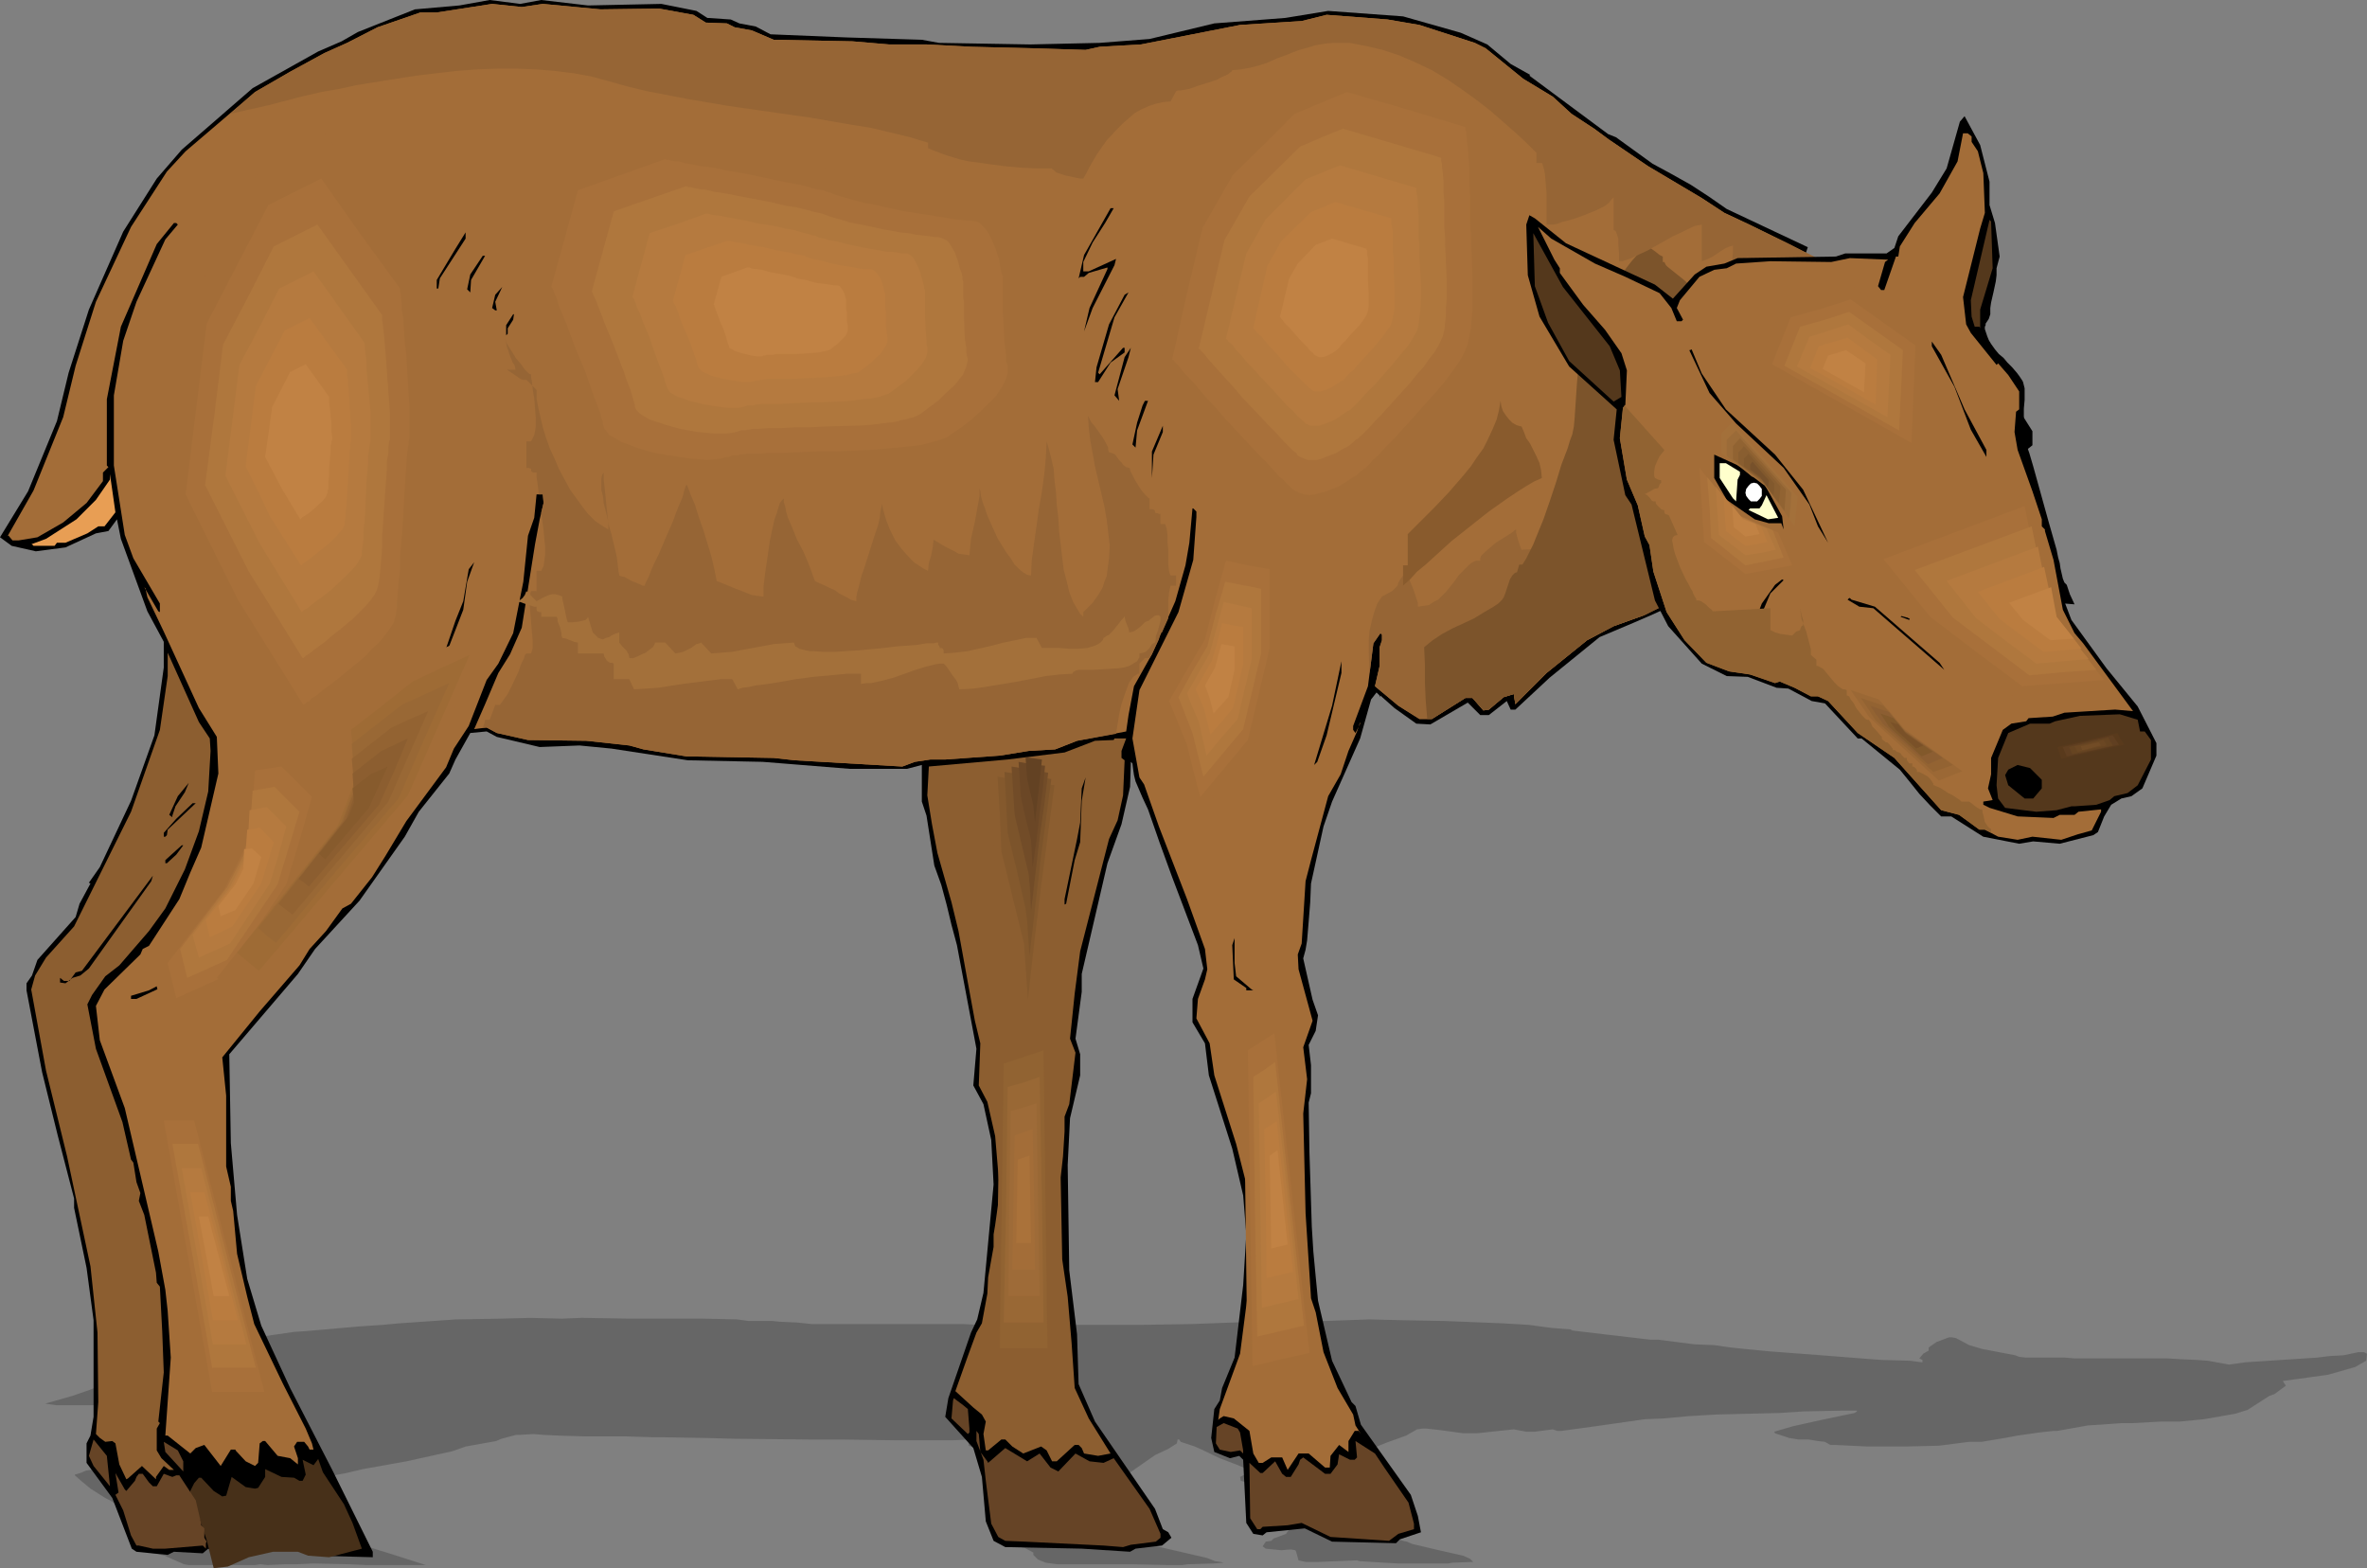 <?xml version="1.0" encoding="UTF-8" standalone="no"?>
<svg
   version="1.0"
   width="129.766mm"
   height="85.965mm"
   id="svg157"
   sodipodi:docname="Colt.wmf"
   xmlns:inkscape="http://www.inkscape.org/namespaces/inkscape"
   xmlns:sodipodi="http://sodipodi.sourceforge.net/DTD/sodipodi-0.dtd"
   xmlns="http://www.w3.org/2000/svg"
   xmlns:svg="http://www.w3.org/2000/svg">
  <rect width="100%" height="100%" fill="#808080" stroke="none"/>
  <sodipodi:namedview
     id="namedview157"
     pagecolor="#ffffff"
     bordercolor="#000000"
     borderopacity="0.25"
     inkscape:showpageshadow="2"
     inkscape:pageopacity="0.0"
     inkscape:pagecheckerboard="0"
     inkscape:deskcolor="#d1d1d1"
     inkscape:document-units="mm" />
  <defs
     id="defs1">
    <pattern
       id="WMFhbasepattern"
       patternUnits="userSpaceOnUse"
       width="6"
       height="6"
       x="0"
       y="0" />
  </defs>
  <path
     style="fill:#666666;fill-opacity:1;fill-rule:evenodd;stroke:none"
     d="m 120.553,273.045 9.696,0.162 h 4.686 7.918 2.747 l 7.11,0.162 2.424,0.323 h 4.848 l 1.616,0.162 3.555,0.162 3.07,0.323 h 12.443 7.11 11.797 l 3.394,0.162 h 19.069 14.382 l 10.342,-0.162 8.726,-0.323 4.686,-0.162 11.474,-0.162 h 3.07 l 9.05,-0.323 6.464,0.162 8.888,0.162 12.12,0.485 5.494,0.323 4.848,0.646 4.202,0.323 -0.323,0.162 6.787,0.808 9.696,1.131 h 1.616 l 7.595,0.969 4.04,0.162 3.394,0.485 3.07,0.323 5.01,0.485 10.666,0.808 10.342,0.808 2.262,0.162 5.818,0.162 2.424,0.323 h 0.162 v -0.485 l -0.646,-0.323 0.808,-0.969 1.131,-0.646 v -0.646 l 1.616,-1.131 2.586,-0.969 h 0.646 l 0.808,0.162 2.747,1.454 2.747,0.808 6.787,1.293 0.808,0.323 1.454,0.162 h 8.08 l 1.939,0.162 h 19.23 l 2.586,0.162 3.555,0.162 2.262,0.162 3.555,0.646 0.808,0.162 3.394,-0.485 14.867,-0.969 2.586,-0.323 2.909,-0.162 3.07,-0.646 h 1.131 l 0.646,0.323 -0.162,1.454 -2.262,1.293 -5.656,1.616 -9.373,1.293 0.646,0.969 -2.424,1.777 -0.97,0.323 -4.525,2.908 -2.586,0.808 -6.464,1.131 -5.01,0.485 h -3.878 l -5.818,0.323 h -2.262 l -4.525,0.323 -2.586,0.162 -6.302,1.131 h -0.808 l -2.909,0.323 -4.525,0.646 -2.586,0.485 -4.848,0.808 h -0.646 -1.939 l -6.302,0.808 -6.949,0.162 h -2.747 -5.171 l -6.626,-0.323 h -0.97 l -1.131,-0.646 -1.454,-0.162 -1.939,-0.323 h -2.101 l -1.939,-0.323 -2.909,-0.969 -0.162,-0.323 3.878,-1.131 5.818,-1.293 6.949,-1.454 0.485,-0.323 v -0.162 h -3.232 l -7.918,0.162 -4.848,0.323 -13.251,0.323 -5.494,0.323 -5.333,0.485 -3.878,0.162 -10.181,1.454 -7.11,0.969 h -0.808 l -0.97,-0.323 -3.717,0.485 h -1.778 l -2.586,-0.485 -7.595,0.808 h -2.909 l -4.686,-0.646 -2.909,-0.323 h -0.162 v 0 h -0.646 l -1.131,0.162 -2.262,1.293 -4.04,1.454 -1.616,0.646 -1.778,0.808 -1.454,1.293 -0.97,0.485 -0.323,0.969 -0.646,1.293 -0.646,0.323 2.101,1.293 1.131,0.485 -0.485,0.485 -1.454,0.485 0.646,0.646 v 0.969 l -0.485,0.323 0.646,3.554 1.131,2.262 0.485,0.646 3.07,1.939 4.04,1.454 0.808,0.162 1.131,0.485 5.494,1.293 5.01,1.131 1.454,0.646 0.646,0.646 -4.363,0.162 -0.808,0.162 h -10.342 l -2.909,-0.162 -5.171,-0.323 -0.485,-0.162 -7.918,0.323 h -0.808 -1.939 l -1.454,-0.323 -0.485,-1.777 -0.162,-0.323 -0.97,-0.162 -1.939,0.162 -3.232,-0.323 -0.646,-0.485 0.646,-0.969 1.131,-0.162 0.485,-0.485 2.586,-0.969 1.616,-2.423 0.485,-1.616 -0.646,-1.293 -2.424,-1.616 -4.848,-2.423 -0.97,-0.969 -2.586,-0.646 -0.162,-0.808 2.262,-1.131 -1.131,-0.646 -1.939,-0.808 -3.394,-1.293 -3.717,-1.777 -1.454,-0.646 -2.909,-0.969 -0.323,-0.485 v 0 h -0.323 l -0.162,0.808 -1.778,1.131 -2.747,1.293 -5.333,3.716 v 0.485 l -0.97,1.616 0.808,0.485 v 0.646 l -1.778,1.454 -0.646,1.454 0.485,3.554 1.778,2.1 0.485,1.616 3.394,1.293 3.555,0.808 9.05,2.1 1.616,0.646 1.131,0.162 0.646,0.162 -2.101,0.162 -5.333,0.162 -1.131,0.162 h -2.909 l -7.272,-0.162 h -10.827 -4.848 l -2.424,-0.323 -1.616,-0.646 -0.97,-0.969 v -0.485 l -1.778,-0.969 -3.717,-0.646 -1.939,-0.323 0.485,-0.646 4.363,-2.1 1.616,-0.485 0.97,-0.808 1.616,-2.423 0.485,-1.293 -0.646,-1.293 -1.616,-1.293 -2.101,-0.485 0.485,-1.293 -3.07,-2.423 -1.131,-0.969 -2.262,-1.454 -0.97,-0.646 -1.454,-0.485 -1.778,-1.777 -0.97,-0.323 v -1.293 l -3.232,0.162 h -11.635 l -11.474,-0.162 h -6.626 l -15.675,-0.162 -5.979,-0.162 -9.696,-0.162 h -1.454 l -5.171,-0.162 h -8.403 l -5.494,-0.162 -3.394,-0.162 -1.939,-0.162 -2.747,0.162 h -0.808 l -3.07,0.808 -1.131,0.485 -6.302,1.131 -2.747,0.969 -9.534,2.1 -9.05,1.616 -3.394,0.808 -7.918,1.454 -6.302,1.131 v 0.808 l 0.485,2.1 1.454,2.423 2.262,2.1 2.909,1.454 6.141,2.1 5.656,1.777 4.202,1.293 7.595,2.423 v 0 h -2.909 -9.534 l -3.394,-0.162 -7.434,-0.162 -3.555,0.162 h -2.424 l -3.555,0.162 -1.454,-0.162 -1.131,0.162 h -5.979 -1.131 -6.626 l -0.97,-0.162 -4.04,-1.777 -5.494,-1.131 v -0.646 l 0.808,-0.162 0.485,-0.646 v -3.07 l -1.616,-1.939 -2.747,-1.939 v -0.162 l -2.747,-1.777 -0.97,-0.485 -3.07,-1.939 -1.939,-1.616 -1.293,-1.131 v -0.162 l 1.131,-0.323 1.131,-0.485 7.757,-1.454 0.808,-0.485 2.262,-0.646 h -0.323 l 2.262,-0.485 6.302,-2.262 4.686,-2.1 1.939,-2.262 v -0.808 l -3.555,-0.969 -3.878,-1.777 -1.616,-0.646 -0.646,-0.646 h -0.323 l -1.616,0.323 -2.586,0.162 -6.302,0.485 h -6.141 -5.171 l -2.262,-0.323 5.656,-1.616 3.717,-1.293 2.262,-0.969 2.101,-1.616 4.363,-2.1 6.949,-2.423 6.787,-1.777 5.171,-0.969 14.544,-2.1 2.424,-0.162 10.989,-0.969 4.848,-0.323 3.555,-0.323 11.635,-0.808 9.211,-0.162 6.302,-0.162 6.464,0.162 z"
     id="path1" />
  <path
     style="fill:#000000;fill-opacity:1;fill-rule:evenodd;stroke:none"
     d="m 112.15,0 9.696,1.131 7.595,-0.162 7.595,-0.162 7.272,1.454 2.262,1.454 4.848,0.323 1.778,0.808 3.394,0.646 3.07,1.616 15.675,0.646 15.675,0.485 3.555,0.646 18.907,0.323 14.382,-0.323 10.342,-0.808 13.413,-3.231 14.706,-1.131 8.888,-1.454 15.514,1.131 11.958,3.393 5.494,2.423 4.848,4.039 4.04,2.262 -0.162,0.162 16.322,12.117 1.616,0.646 7.595,5.493 3.878,2.1 4.04,2.262 3.717,2.423 3.717,2.585 16.806,7.917 -0.485,1.454 -0.323,1.454 -0.162,1.454 v 1.454 l 0.162,2.747 0.162,3.07 -0.323,0.969 -0.162,1.131 -0.162,1.131 v 1.293 l -1.939,3.07 -1.454,3.07 -1.454,3.07 -0.97,3.07 -0.808,3.393 -0.485,3.231 -0.323,3.554 -0.162,3.554 -0.485,1.616 -0.162,1.939 v 1.777 1.777 l 0.323,3.716 -0.162,1.777 -0.162,1.616 -0.97,1.454 -0.808,1.293 -1.293,2.747 -1.131,2.747 -0.646,1.293 -0.97,1.454 -0.646,1.293 -0.323,1.131 -0.323,1.293 0.162,1.293 -12.12,2.1 -3.555,1.616 -3.717,1.616 -7.272,3.07 -10.342,8.401 -7.11,6.624 h -0.97 l -0.808,-1.777 -3.717,2.908 h -1.778 l -2.586,-2.585 -7.757,4.524 -2.909,-0.162 -4.525,-3.231 -2.909,-2.585 -0.162,0.323 v -0.323 l -0.646,-0.646 -1.131,1.454 -2.262,8.078 -5.818,13.087 -1.778,5.17 -2.586,11.794 -0.162,3.878 -0.323,4.039 -0.323,3.878 -0.323,1.939 -0.485,1.777 1.939,8.563 1.131,3.231 -0.485,3.231 -1.454,2.908 0.485,4.201 v 5.816 l -0.485,1.939 0.162,10.34 0.323,10.179 0.162,5.17 0.323,5.17 0.485,5.17 0.485,5.009 2.909,12.441 4.04,8.563 0.808,0.808 1.131,3.878 10.342,14.541 1.454,4.362 0.646,3.393 -4.363,1.454 -0.808,0.808 -13.251,-0.323 -5.656,-2.747 -7.918,0.808 -0.808,0.646 -1.939,-0.323 -1.454,-2.262 -0.646,-13.087 -0.808,-0.808 -1.939,0.485 -3.232,-1.293 -0.646,-2.908 0.646,-5.978 1.131,-1.777 0.485,-2.585 2.586,-6.301 1.778,-15.026 0.646,-10.502 -0.646,-8.078 -2.262,-9.694 -4.848,-15.187 -0.808,-6.624 -2.586,-4.362 v -4.847 l 2.262,-6.301 -1.131,-4.847 -5.333,-14.056 -2.586,-7.109 -2.424,-6.947 -1.131,-2.423 -0.97,-2.262 -0.485,-1.131 -0.323,-1.293 -0.162,-1.131 -0.162,-1.293 -0.323,-0.323 -0.162,5.17 -1.778,7.755 -2.909,8.078 -5.333,22.942 v 3.716 l -1.293,9.694 0.97,3.231 v 4.362 l -2.101,8.886 -0.485,9.694 0.323,21.811 1.616,13.248 0.323,10.34 3.394,7.755 12.443,18.095 1.616,4.201 1.131,0.646 0.646,1.131 -1.939,1.616 -5.494,0.646 -1.131,0.646 -10.019,-0.646 -15.837,-0.323 -2.424,-1.293 -1.616,-4.039 -0.808,-9.209 -1.778,-5.978 -5.818,-6.463 0.646,-3.878 4.686,-13.571 1.293,-2.747 1.293,-5.493 2.101,-22.458 -0.485,-9.209 -1.616,-7.432 -2.101,-3.878 0.646,-7.594 -4.04,-21.488 -1.131,-4.201 -0.97,-4.039 -1.131,-4.201 -1.454,-4.039 -1.616,-10.34 -0.97,-2.908 v -7.594 l -3.07,0.808 H 176.144 l -18.099,-1.454 -15.514,-0.323 -15.837,-2.423 -6.626,-0.646 -8.242,0.323 -8.888,-2.1 -2.101,-1.131 -3.394,0.323 -3.07,5.493 -1.293,2.908 -6.302,7.917 -2.909,5.17 -9.373,13.248 -9.211,10.017 -3.555,5.17 -14.221,16.641 0.323,18.418 1.293,14.864 2.101,13.248 2.909,9.694 5.979,12.925 8.726,16.964 8.403,16.964 v 1.131 l -12.282,-0.323 -3.394,-1.777 -7.434,-0.808 -3.555,1.131 h -2.586 l -3.394,0.969 -1.454,-0.969 -1.131,0.969 -5.979,-0.323 -1.293,0.646 -6.464,-0.646 -0.97,-0.646 -4.04,-10.502 -5.333,-7.27 v -4.039 l 0.808,-1.616 0.646,-3.878 v -20.034 L 17.938,262.705 15.352,250.265 V 248.326 L 11.958,235.239 8.726,222.152 5.494,205.188 v -1.454 l 1.131,-1.616 1.131,-3.231 7.918,-8.886 0.808,-2.747 2.262,-4.201 -0.323,-0.162 2.262,-3.231 6.464,-13.733 4.848,-13.571 1.939,-14.056 v -5.332 l -3.394,-6.301 -5.494,-15.026 -0.808,-4.039 -1.778,2.423 -2.586,0.485 -6.302,2.908 -6.141,0.808 L 2.424,113.096 0,111.318 5.818,101.786 11.797,87.245 14.221,77.228 18.422,64.141 25.533,47.985 32.482,36.998 37.653,31.021 52.358,18.257 65.933,10.663 70.781,8.563 74.174,6.624 85.971,1.939 95.182,1.131 101.485,0 l 6.302,0.808 z"
     id="path2" />
  <path
     style="fill:#a36d38;fill-opacity:1;fill-rule:evenodd;stroke:none"
     d="m 112.473,0.808 11.958,1.131 12.12,-0.162 7.11,1.293 2.586,1.616 4.363,0.162 1.616,0.808 3.555,0.646 4.525,1.939 16.322,0.323 7.595,0.646 h 7.757 l 9.373,0.485 13.251,0.323 10.342,0.323 2.909,-0.646 8.565,-0.485 20.523,-4.039 12.766,-0.808 5.171,-1.293 12.605,0.969 6.626,1.131 11.474,3.716 2.262,1.131 7.757,6.301 6.141,3.716 3.878,3.554 4.686,3.07 3.07,2.262 8.08,5.493 11.15,6.624 4.686,3.07 5.171,2.423 8.242,4.039 9.534,4.847 9.211,2.585 h 0.485 l 1.778,7.917 -0.808,2.747 h 0.162 v 0.808 h -0.162 l -6.626,8.563 -0.808,3.231 v 1.777 l -2.101,2.747 -0.485,2.908 0.485,1.454 2.424,1.777 -0.97,2.747 -2.909,7.109 -3.394,11.956 -1.131,5.978 -8.08,0.323 -11.797,3.393 -10.019,1.616 -4.848,2.423 -6.302,2.262 -5.494,2.908 -8.403,6.786 -6.464,6.463 -0.323,-2.1 -2.101,0.646 -3.07,2.585 -1.131,0.162 -2.262,-2.585 h -1.454 l -6.949,4.362 h -2.586 l -4.363,-2.747 -4.848,-4.039 0.97,-4.201 v -3.878 l 0.485,-1.454 v -1.131 l -0.323,-0.323 -1.454,2.1 -1.131,8.886 -3.07,8.24 v 0.808 l 0.485,0.646 0.97,-1.939 v -0.323 l -0.646,1.939 -1.778,4.039 -1.616,4.847 -2.586,4.524 -3.555,13.248 -1.131,4.362 -0.808,12.925 -0.808,2.262 0.162,3.07 2.909,10.663 -1.939,5.493 0.808,6.624 -0.808,7.109 0.485,20.68 1.131,17.611 0.97,2.908 1.616,8.24 2.909,7.432 3.232,5.493 0.485,2.262 1.131,1.777 -0.485,-0.646 h -0.808 l -1.293,2.1 v 2.262 l -1.939,-1.454 -1.778,2.262 -0.162,2.423 h -0.97 l -3.394,-2.908 h -2.101 l -2.262,3.393 -1.131,-2.585 h -2.262 l -1.778,1.131 h -0.808 l -1.131,-1.939 -0.808,-4.685 -3.232,-2.585 -2.101,-0.485 -0.808,0.485 -0.323,0.323 0.323,-2.262 4.202,-11.471 1.939,-15.026 v -3.07 l -0.323,-15.833 -2.424,-9.532 -4.525,-14.218 -0.97,-6.624 -2.747,-5.17 0.323,-4.039 1.454,-4.039 0.485,-2.1 -0.485,-4.201 -3.717,-10.34 -5.818,-15.026 -3.07,-8.725 -0.97,-1.454 -1.454,-8.078 1.454,-10.017 8.08,-16.157 3.07,-10.825 0.646,-8.886 v -1.131 l -0.646,-0.646 h -0.162 l -0.646,7.109 -0.808,4.685 -2.101,7.432 -4.848,10.986 -3.717,6.624 -1.131,5.978 -0.485,3.393 -10.181,1.939 -4.525,1.777 -5.494,0.323 -5.979,0.969 -11.312,0.808 h -3.07 l -3.232,0.485 -2.586,0.969 -22.301,-1.293 -4.363,-0.485 -18.099,-0.323 -8.888,-1.454 -2.909,-0.808 -8.888,-0.969 -12.12,-0.162 -6.464,-1.454 -2.101,-1.131 -2.586,0.323 2.262,-5.17 2.747,-6.463 2.424,-3.878 2.424,-5.493 2.747,-17.287 0.97,-5.17 0.808,-3.393 -0.162,-1.777 h -1.293 l -0.485,4.847 -1.293,3.716 -0.97,9.532 -2.101,10.663 -3.07,6.301 -2.424,3.393 -3.717,9.532 -3.07,4.685 -1.616,3.878 -8.242,11.148 -4.363,7.27 -2.747,4.362 -4.363,5.493 -1.778,0.969 -3.394,4.685 -3.394,3.716 -2.101,3.393 -8.242,9.532 -7.757,9.532 0.808,7.917 v 14.702 l 0.97,4.201 v 2.908 l 0.485,2.1 0.808,8.886 2.101,8.886 1.454,5.655 5.979,12.441 4.686,9.209 1.293,3.07 0.323,1.293 h -0.808 l -0.323,-0.646 -0.808,-0.969 H 61.57 l -0.646,0.969 0.808,2.423 v 1.293 l -1.616,-1.293 -2.586,-0.485 -2.586,-3.07 h -0.485 l -0.646,0.485 -0.323,4.039 -0.646,0.646 -1.939,-0.969 -2.101,-2.262 v -0.162 h -0.97 l -2.101,3.393 -3.394,-4.362 -1.778,0.646 -1.131,1.131 -4.686,-3.716 h -0.485 l 1.131,-16.157 -0.646,-9.694 -0.485,-4.362 -1.454,-7.917 -6.949,-29.728 -5.171,-14.056 -0.808,-7.109 1.778,-3.393 7.434,-7.27 0.485,-1.131 1.293,-0.646 6.302,-9.694 2.262,-5.493 2.262,-5.17 3.555,-15.349 -0.323,-7.594 -3.717,-5.978 -7.272,-15.833 -3.394,-7.109 -0.323,-1.454 v -0.323 l -0.323,-0.323 2.909,5.009 0.323,0.162 v -1.777 l -5.494,-9.371 -1.778,-4.847 -2.262,-14.379 V 81.914 l 1.939,-11.31 2.747,-8.078 5.979,-12.925 2.586,-3.07 -0.323,-0.323 h -0.485 l -3.555,4.362 -7.434,17.126 -2.909,15.026 v 13.733 l 0.323,0.323 -1.131,1.131 v 1.777 l -3.394,4.524 -4.848,4.039 -5.333,3.07 -3.878,0.646 H 2.586 L 1.778,110.995 H 1.616 l 5.333,-9.371 6.141,-15.187 2.586,-10.663 4.202,-13.248 7.272,-15.51 7.434,-11.471 3.878,-4.201 14.382,-12.279 7.272,-4.201 7.11,-3.878 4.686,-2.1 6.302,-3.231 8.888,-3.07 h 3.394 l 11.474,-1.777 6.141,0.646 z"
     id="path3" />
  <path
     style="fill:#966535;fill-opacity:1;fill-rule:evenodd;stroke:none"
     d="m 283.769,139.592 -0.162,-4.524 v -2.262 l 0.162,-2.1 0.485,-2.1 0.485,-1.777 0.646,-1.777 0.97,-1.454 2.101,-1.131 1.131,-1.131 0.162,-0.646 0.485,-0.808 0.646,-0.808 0.808,-0.808 v 0.808 l 0.323,0.969 0.808,1.939 0.646,1.939 0.323,0.969 v 0.808 l 1.131,-0.162 1.131,-0.162 0.97,-0.646 0.97,-0.485 0.808,-0.808 0.808,-0.808 1.454,-1.777 1.293,-1.777 1.454,-1.454 0.646,-0.646 0.646,-0.485 0.808,-0.323 h 0.808 v -0.485 l 0.162,-0.485 0.323,-0.323 0.485,-0.485 1.131,-0.969 1.131,-0.969 1.293,-0.808 1.293,-0.808 0.97,-0.646 0.323,-0.323 0.323,-0.162 v 0.646 l 0.162,0.646 0.323,1.131 0.323,0.969 0.323,0.808 3.07,-0.162 3.232,-0.323 3.232,-0.808 3.07,-0.808 3.07,-1.131 3.07,-1.131 6.302,-2.585 6.302,-2.423 3.07,-1.293 3.07,-0.969 3.07,-0.969 3.232,-0.646 3.232,-0.485 3.07,-0.162 v 3.231 h 3.232 l 0.808,-0.808 0.808,-0.646 0.808,-0.485 0.808,-0.162 v -0.323 -0.323 l 0.162,-0.323 0.162,-0.162 h 0.485 v 0 l 0.162,-0.323 0.162,-0.323 v -0.323 h 2.101 2.101 l 1.939,0.323 0.97,0.162 0.808,0.323 -0.97,1.939 -3.394,11.956 -1.131,5.978 -8.08,0.323 -11.797,3.393 -10.019,1.616 -4.848,2.423 -6.302,2.262 -5.494,2.908 -8.403,6.786 -6.464,6.463 -0.323,-2.1 -2.101,0.646 -3.07,2.585 -1.131,0.162 -2.262,-2.585 h -1.454 l -6.949,4.362 h -2.586 l -4.363,-2.747 -4.848,-4.039 0.97,-4.201 v -3.878 l 0.485,-1.454 v -1.131 l -0.323,-0.323 -1.454,2.1 z"
     id="path4" />
  <path
     style="fill:#7c542b;fill-opacity:1;fill-rule:evenodd;stroke:none"
     d="m 340.814,51.055 -1.454,1.616 -1.293,1.454 -1.131,1.454 -0.97,1.454 -1.939,2.747 -1.454,2.747 -1.454,2.908 -1.293,3.231 -1.293,3.393 -0.646,1.939 -0.646,1.939 -0.323,1.616 -0.162,1.777 -0.485,7.27 -0.162,1.777 -0.323,1.616 -0.485,1.293 -0.485,1.616 -1.293,3.393 -1.131,3.716 -1.293,3.878 -1.293,3.716 -1.454,3.554 -0.646,1.616 -0.808,1.616 -0.646,1.293 -0.808,1.293 h -0.646 l -0.485,1.616 h -0.162 l -0.323,0.162 -0.485,0.485 -0.485,0.808 -0.646,1.939 -0.323,0.969 -0.323,0.808 -0.323,0.485 -0.808,0.808 -0.97,0.646 -1.939,1.131 -2.101,1.293 -4.525,2.1 -2.101,1.131 -1.939,1.293 -0.808,0.646 -0.97,0.808 0.162,3.554 v 3.716 l 0.162,3.716 0.323,3.878 h 0.97 l 6.949,-4.362 h 1.454 l 2.262,2.585 1.131,-0.162 3.07,-2.585 2.101,-0.646 0.323,2.1 6.464,-6.463 8.403,-6.786 5.494,-2.908 6.302,-2.262 4.848,-2.423 10.019,-1.616 11.797,-3.393 8.08,-0.323 0.323,-1.777 -0.646,-4.524 -0.808,-4.524 -0.97,-4.685 -1.131,-4.524 -1.293,-4.524 -1.454,-4.362 -1.616,-4.362 -1.778,-4.201 -1.939,-4.039 -2.101,-3.878 -2.262,-3.716 -2.424,-3.554 -2.747,-3.231 -2.747,-3.231 -3.07,-2.747 -3.232,-2.585 -0.323,-0.323 -0.162,-0.323 -0.162,-0.323 h -0.323 v -0.646 -0.485 l -0.323,-0.162 -0.323,-0.162 -0.808,-0.646 -1.131,-0.808 -0.485,-0.162 z"
     id="path5" />
  <path
     style="fill:#000000;fill-opacity:1;fill-rule:evenodd;stroke:none"
     d="m 228.987,46.208 -2.586,4.039 -1.939,4.039 v 1.939 h 1.131 l 5.656,-2.585 -0.323,1.293 -4.525,8.886 -1.778,4.847 1.131,-4.847 3.717,-8.078 v -0.323 l -3.878,1.131 -0.97,0.808 h -0.808 l -0.323,0.323 1.131,-4.847 5.494,-9.694 h 0.646 z"
     id="path6" />
  <path
     style="fill:#000000;fill-opacity:1;fill-rule:evenodd;stroke:none"
     d="m 91.142,57.679 -0.323,2.1 h -0.323 v -1.777 l 3.878,-6.463 2.101,-3.393 v 1.293 z"
     id="path7" />
  <path
     style="fill:#000000;fill-opacity:1;fill-rule:evenodd;stroke:none"
     d="m 97.606,58.002 -0.162,2.585 -0.646,-0.646 0.646,-3.07 2.586,-3.878 h 0.485 z"
     id="path8" />
  <path
     style="fill:#000000;fill-opacity:1;fill-rule:evenodd;stroke:none"
     d="m 102.939,64.303 h -0.323 l -0.646,-0.485 0.646,-2.747 1.454,-1.616 -1.454,3.07 z"
     id="path9" />
  <path
     style="fill:#000000;fill-opacity:1;fill-rule:evenodd;stroke:none"
     d="m 227.533,77.228 0.323,0.323 4.848,-5.493 h 0.323 v 0.969 l -2.909,2.1 -2.586,4.039 h -0.646 l 0.323,-3.07 2.586,-8.886 3.232,-6.139 0.808,-0.485 -2.909,5.17 z"
     id="path10" />
  <path
     style="fill:#000000;fill-opacity:1;fill-rule:evenodd;stroke:none"
     d="m 106.333,66.242 -1.131,1.777 v 1.131 l -0.323,0.323 v -2.1 l 1.454,-2.262 h 0.162 z"
     id="path11" />
  <path
     style="fill:#000000;fill-opacity:1;fill-rule:evenodd;stroke:none"
     d="m 231.573,80.621 0.323,2.423 -0.97,-1.131 2.101,-7.917 1.293,-1.939 -0.485,1.939 z"
     id="path12" />
  <path
     style="fill:#000000;fill-opacity:1;fill-rule:evenodd;stroke:none"
     d="m 235.613,89.184 -0.323,3.554 -0.646,-0.646 0.97,-4.524 1.131,-3.554 0.485,-0.969 h 0.646 z"
     id="path13" />
  <path
     style="fill:#000000;fill-opacity:1;fill-rule:evenodd;stroke:none"
     d="m 239.006,94.193 -0.323,4.847 v -5.493 l 2.262,-5.332 v 1.293 z"
     id="path14" />
  <path
     style="fill:#e89e54;fill-opacity:1;fill-rule:evenodd;stroke:none"
     d="m 21.654,109.057 h -1.293 l -2.262,1.454 -4.525,1.939 h -1.778 l -0.485,0.646 H 6.949 L 6.626,112.773 H 6.464 l 3.07,-1.131 6.302,-4.039 4.04,-4.039 2.909,-4.201 v -1.131 l 1.131,7.917 z"
     id="path15" />
  <path
     style="fill:#000000;fill-opacity:1;fill-rule:evenodd;stroke:none"
     d="m 95.99,126.344 -3.07,7.917 -3.878,12.925 -4.848,6.624 -1.131,1.293 v 0.162 h -0.808 l 5.656,-7.109 4.04,-12.441 2.424,-7.109 1.616,-4.039 1.131,-6.624 1.131,-1.454 -1.454,4.039 z"
     id="path16" />
  <path
     style="fill:#8c5e30;fill-opacity:1;fill-rule:evenodd;stroke:none"
     d="m 43.47,153.002 0.162,2.585 -0.485,8.401 -1.939,8.24 -2.909,7.917 -4.04,8.078 -3.394,4.685 -6.141,7.109 -2.909,2.262 -2.747,3.878 -0.97,1.939 1.778,9.209 5.494,15.187 1.778,7.755 0.485,0.646 0.646,4.039 0.808,2.262 -0.323,1.616 1.131,2.908 2.424,11.956 0.162,2.1 0.646,0.808 0.485,9.209 0.323,8.563 -1.131,10.179 0.323,0.323 -0.646,1.131 v 4.524 l 0.97,1.616 2.586,2.423 H 35.067 l -1.131,-0.808 -1.616,2.262 v 0.485 l -2.909,-2.747 -2.909,2.585 -0.323,0.162 -1.454,-3.07 -0.808,-4.362 -0.646,-0.485 -1.454,0.162 -1.131,-0.808 -0.808,-0.808 0.485,-6.624 -0.162,-14.379 -1.454,-13.733 -4.848,-22.781 -4.363,-17.772 -3.07,-16.803 0.808,-2.908 2.262,-3.716 5.818,-6.463 11.797,-23.75 5.979,-16.964 1.616,-11.148 v -4.847 l 6.464,14.379 z"
     id="path17" />
  <path
     style="fill:#000000;fill-opacity:1;fill-rule:evenodd;stroke:none"
     d="m 274.881,152.356 -1.939,5.493 -0.646,0.646 3.717,-12.279 1.939,-9.209 v 2.423 z"
     id="path18" />
  <path
     style="fill:#8c5e30;fill-opacity:1;fill-rule:evenodd;stroke:none"
     d="m 232.381,155.587 v 1.454 l 0.646,0.485 -0.323,7.27 -1.131,5.17 -1.778,3.878 -5.979,23.265 -1.131,8.725 -0.97,9.371 1.131,2.908 -1.293,10.663 -0.97,2.585 v 3.07 l -0.323,5.17 -0.485,4.362 0.323,16.964 1.131,7.755 0.808,9.532 0.646,9.371 2.909,6.301 4.525,7.27 -2.586,0.485 -2.909,-0.485 -0.485,-1.131 -0.646,-0.646 h -0.808 l -3.717,3.393 h -0.97 l -1.131,-2.262 -1.131,-0.808 -3.717,1.454 -2.262,-1.454 -1.454,-1.454 h -0.808 l -2.747,2.262 h -0.485 l -0.485,-3.393 0.485,-2.585 -0.808,-1.454 -1.778,-1.454 -3.717,-3.393 2.586,-7.27 1.778,-4.847 1.131,-1.939 1.131,-6.139 0.162,-3.393 1.131,-6.301 v -2.585 l 0.323,-1.939 0.97,-6.947 -0.97,-11.471 -1.616,-7.109 -1.778,-3.393 0.323,-8.725 -1.131,-4.685 -1.454,-7.917 -1.939,-10.663 -1.454,-5.978 -2.909,-10.179 -1.131,-5.978 -0.97,-5.978 0.323,-5.978 16.322,-1.454 11.797,-1.454 6.302,-2.423 3.878,-0.162 0.162,-0.323 h 2.424 z"
     id="path19" />
  <path
     style="fill:#000000;fill-opacity:1;fill-rule:evenodd;stroke:none"
     d="m 223.816,174.49 -1.131,3.716 -1.778,9.048 -0.323,0.162 v -1.131 l 2.586,-12.441 0.646,-3.393 0.323,-7.109 0.808,-2.262 -0.808,4.847 z"
     id="path20" />
  <path
     style="fill:#000000;fill-opacity:1;fill-rule:evenodd;stroke:none"
     d="m 36.36,167.058 -0.646,1.939 v 0.323 l -0.646,-0.485 1.778,-3.878 2.262,-2.747 -0.808,1.939 z"
     id="path21" />
  <path
     style="fill:#000000;fill-opacity:1;fill-rule:evenodd;stroke:none"
     d="m 34.744,171.905 -0.162,1.131 -0.323,0.323 h -0.323 v -0.808 l 2.586,-2.908 3.394,-3.231 h 0.646 z"
     id="path22" />
  <path
     style="fill:#000000;fill-opacity:1;fill-rule:evenodd;stroke:none"
     d="m 71.266,174.49 -1.939,3.716 -6.302,6.947 h -0.323 l 8.08,-10.663 1.616,-3.231 1.778,-2.262 v 1.777 z"
     id="path23" />
  <path
     style="fill:#000000;fill-opacity:1;fill-rule:evenodd;stroke:none"
     d="m 36.522,177.076 -1.939,1.777 h -0.323 v -0.646 l 3.394,-3.07 h 0.323 z"
     id="path24" />
  <path
     style="fill:#000000;fill-opacity:1;fill-rule:evenodd;stroke:none"
     d="m 18.422,200.664 -1.778,1.454 -1.616,0.485 -1.454,1.131 -1.131,-0.162 v -0.969 l 0.808,0.646 h 1.131 l 1.293,-1.777 1.293,-0.323 14.706,-19.711 -0.323,1.131 z"
     id="path25" />
  <path
     style="fill:#000000;fill-opacity:1;fill-rule:evenodd;stroke:none"
     d="m 43.632,192.586 -2.424,1.939 -5.494,8.725 -1.131,0.808 -6.302,2.908 h -1.131 v -0.646 l 3.717,-1.131 3.717,-1.939 2.262,-2.908 4.363,-6.947 2.262,-1.454 h 0.162 z"
     id="path26" />
  <path
     style="fill:#000000;fill-opacity:1;fill-rule:evenodd;stroke:none"
     d="m 256.136,202.28 3.232,2.747 0.323,0.162 h -1.454 v -0.485 l -2.586,-1.777 -0.323,-7.109 0.485,-1.454 v 5.17 z"
     id="path27" />
  <path
     style="fill:#664426;fill-opacity:1;fill-rule:evenodd;stroke:none"
     d="m 200.545,291.948 0.323,4.039 v 0.808 l -0.323,0.323 -3.394,-3.231 0.323,-3.716 0.162,-0.485 1.939,1.454 z"
     id="path28" />
  <path
     style="fill:#664426;fill-opacity:1;fill-rule:evenodd;stroke:none"
     d="m 256.944,296.795 0.646,3.716 v 0.646 l -0.646,-0.646 -1.939,0.323 -2.262,-0.485 -0.808,-1.293 0.162,-3.393 1.454,-0.808 2.909,1.131 z"
     id="path29" />
  <path
     style="fill:#664426;fill-opacity:1;fill-rule:evenodd;stroke:none"
     d="m 203.131,300.835 1.454,1.939 0.162,0.323 3.555,-3.07 4.525,2.747 2.586,-1.616 2.262,2.908 1.616,0.808 3.555,-3.716 2.909,1.616 2.909,0.323 2.101,-0.969 7.434,10.502 2.262,5.17 v 0.808 l -0.97,0.808 -5.171,0.646 -1.616,0.485 -4.04,-0.323 -16.322,-0.808 -4.04,-0.162 -1.454,-0.808 -1.454,-2.747 -1.131,-8.886 -0.485,-4.362 -1.454,-3.878 v -2.1 l 0.485,0.646 z"
     id="path30" />
  <path
     style="fill:#664426;fill-opacity:1;fill-rule:evenodd;stroke:none"
     d="m 22.786,307.943 -3.394,-4.201 -0.97,-2.1 0.97,-3.393 2.747,3.393 z"
     id="path31" />
  <path
     style="fill:#664426;fill-opacity:1;fill-rule:evenodd;stroke:none"
     d="m 286.84,304.066 5.01,7.27 1.131,4.362 v 1.131 l -3.232,0.969 -1.939,1.454 -4.686,-0.323 -7.434,-0.485 -5.979,-2.908 -2.909,0.485 -5.171,0.323 -0.485,0.485 h -0.646 l -1.454,-2.262 -0.162,-11.471 2.262,2.1 h 0.485 l 2.586,-2.423 1.454,2.585 0.808,0.646 h 0.97 l 1.616,-2.585 0.323,-0.969 0.646,-0.485 4.525,3.393 h 1.131 l 1.454,-1.939 0.323,-2.1 2.262,1.131 h 0.97 l 0.485,-0.485 -0.323,-3.393 4.04,2.585 z"
     id="path32" />
  <path
     style="fill:#664426;fill-opacity:1;fill-rule:evenodd;stroke:none"
     d="m 37.976,302.773 v 2.1 l -3.717,-4.039 -0.323,-2.1 2.909,1.777 z"
     id="path33" />
  <path
     style="fill:#473019;fill-opacity:1;fill-rule:evenodd;stroke:none"
     d="m 65.933,302.289 0.97,2.747 4.363,6.624 1.778,3.878 1.939,5.332 -6.787,1.777 -4.363,-0.323 -2.101,-0.808 h -5.171 l -5.01,1.131 -4.363,1.939 -2.909,0.323 -1.454,-5.816 -1.616,-4.847 -1.293,-1.454 -0.808,-2.423 0.323,-1.454 0.808,-1.616 0.97,-1.131 h 0.485 l 2.586,2.747 1.778,1.131 0.808,-0.162 1.131,-3.878 2.909,2.1 1.939,0.323 0.646,-0.162 1.454,-2.262 v -1.616 l 3.394,1.616 2.586,0.162 1.131,0.646 h 0.646 l 0.646,-1.293 -0.646,-3.07 2.262,1.131 z"
     id="path34" />
  <path
     style="fill:#664426;fill-opacity:1;fill-rule:evenodd;stroke:none"
     d="m 26.179,308.913 1.778,-2.1 0.323,-0.808 0.485,-0.646 h 0.808 l 1.293,1.777 0.808,0.808 h 0.808 l 1.454,-2.585 1.778,0.646 0.808,-0.323 h 0.646 l 3.394,5.17 1.131,4.847 v 0.323 l 0.646,0.646 v 1.939 l 0.485,0.808 -0.162,0.323 v 1.131 l -0.646,-0.646 -7.757,0.646 h -2.586 l -2.909,-0.646 h -0.485 l -1.131,-2.1 -1.616,-5.17 -1.616,-3.231 0.646,-0.485 -0.646,-4.039 1.939,3.393 z"
     id="path35" />
  <path
     style="fill:#966535;fill-opacity:1;fill-rule:evenodd;stroke:none"
     d="m 104.717,70.119 v 0.323 l 0.162,0.323 0.162,0.485 0.323,0.485 0.808,1.293 0.808,1.293 0.97,1.131 0.808,1.131 0.485,0.485 0.323,0.323 0.323,0.162 h 0.162 v 0.646 l 0.162,0.808 0.162,1.616 0.323,1.939 0.323,4.039 v 1.777 l -0.162,0.969 -0.162,0.808 -0.323,0.646 -0.323,0.646 h -0.97 v 5.493 h 0.323 0.162 l 0.323,0.162 h 0.162 v 0.485 l 0.162,0.162 0.323,0.162 h 0.323 0.323 v 0.969 l 0.162,0.969 0.162,1.293 0.162,1.293 h 0.808 l 0.162,1.777 -0.485,1.939 0.485,3.716 0.162,1.777 0.162,1.616 v 1.616 l -0.162,1.293 -0.162,1.131 -0.485,0.969 h -0.97 v 4.201 h -1.131 l -0.162,0.485 v 0.646 l -0.162,0.646 v 0.808 l 0.162,1.777 0.323,4.039 0.162,1.777 v 0.969 0.646 l -0.162,0.646 -0.162,0.485 h -0.97 l -0.323,0.323 -0.162,0.646 -0.646,1.293 -0.485,1.454 -1.454,3.07 -0.808,1.616 -0.808,1.131 -0.808,1.131 h -0.97 l -1.131,3.07 h -0.97 l -0.162,0.808 -0.323,0.808 h 0.808 l 2.101,1.131 6.464,1.454 12.12,0.162 8.888,0.969 2.909,0.808 8.888,1.454 18.099,0.323 4.363,0.485 22.301,1.293 2.586,-0.969 3.232,-0.485 h 3.07 l 11.312,-0.808 5.979,-0.969 5.494,-0.323 4.525,-1.777 8.08,-1.454 0.323,-1.939 0.323,-2.1 0.485,-2.1 0.646,-1.939 0.646,-1.777 0.323,-0.808 0.485,-0.646 0.323,-0.485 0.485,-0.323 0.485,-0.323 h 0.323 v -1.131 -0.969 l 1.131,-1.131 h 0.97 l 0.485,-0.808 1.454,-3.07 0.323,-1.454 h 0.323 l 1.293,-2.908 v -3.716 l 0.162,-1.616 0.162,-0.808 0.162,-0.646 h 1.131 v -2.1 h -1.131 l -0.162,-0.323 -0.162,-0.646 -0.162,-1.293 v -1.454 -1.616 l -0.162,-1.616 v -1.454 l -0.162,-1.293 -0.162,-0.485 -0.162,-0.485 h -0.97 v -2.1 h -0.323 l -0.323,-0.162 h -0.323 l -0.162,-0.162 v -0.323 l -0.162,-0.162 -0.323,-0.162 h -0.162 -0.485 v -1.131 -1.131 h -0.162 l -0.323,-0.323 -0.485,-0.485 -0.808,-0.969 -1.293,-2.1 -0.485,-0.969 -0.485,-0.969 v -0.323 l -0.162,-0.162 -0.646,-0.162 -0.646,-0.485 -0.323,-0.485 -0.485,-0.485 -0.808,-1.131 -0.646,-0.323 -0.646,-0.162 -0.162,-0.485 v -0.485 l -0.485,-0.969 -0.646,-1.131 -0.808,-1.131 -0.808,-1.131 -0.808,-0.969 -0.323,-0.646 -0.162,-0.323 -0.162,-0.323 0.162,2.423 0.323,2.747 0.485,2.585 0.485,2.747 1.293,5.493 0.646,2.747 0.485,2.747 0.323,2.747 0.323,2.747 -0.162,2.585 -0.323,2.423 -0.162,1.293 -0.485,1.131 -0.323,1.131 -0.646,1.131 -0.646,0.969 -0.808,1.131 -0.97,0.969 -0.97,0.969 v 0.969 l -0.646,-0.646 -0.485,-0.808 -0.97,-1.616 -0.808,-2.1 -0.485,-2.1 -0.646,-2.423 -0.323,-2.585 -0.646,-5.493 -0.162,-2.747 -0.323,-2.747 -0.162,-2.585 -0.323,-2.585 -0.162,-2.262 -0.485,-2.1 -0.485,-1.939 -0.485,-1.616 -0.162,3.393 -0.323,3.393 -0.485,3.554 -0.646,3.716 -0.485,3.554 -0.485,3.393 -0.485,3.554 -0.162,3.231 -0.808,-0.162 -0.808,-0.485 -0.808,-0.646 -0.97,-0.969 -0.808,-1.293 -0.97,-1.293 -1.778,-2.908 -1.454,-3.231 -0.646,-1.454 -0.485,-1.454 -0.485,-1.293 -0.323,-1.131 -0.162,-1.131 -0.162,-0.646 v 1.616 l -0.323,1.777 -0.646,3.554 -0.808,3.554 -0.162,1.777 -0.162,1.616 -1.131,-0.162 -1.131,-0.162 -0.808,-0.485 -0.97,-0.485 -0.97,-0.485 -1.616,-0.969 -0.808,-0.485 -0.162,1.616 -0.323,1.616 -0.485,1.616 -0.162,1.616 -0.97,-0.485 -0.97,-0.646 -0.97,-0.646 -0.808,-0.808 -1.616,-1.777 -1.454,-1.939 -1.131,-2.262 -0.808,-2.1 -0.646,-2.262 -0.162,-1.131 v -0.969 1.293 l -0.323,1.293 -0.162,1.454 -0.323,1.454 -0.97,2.908 -0.97,3.07 -0.97,3.07 -0.485,1.293 -0.323,1.293 -0.323,1.293 -0.323,1.131 -0.162,0.969 v 0.808 l -1.131,-0.323 -0.808,-0.485 -1.616,-0.808 -0.808,-0.646 -1.131,-0.485 -0.646,-0.323 -0.646,-0.323 -0.808,-0.323 -0.97,-0.485 -0.323,-0.808 -0.323,-0.969 -0.808,-2.1 -0.97,-2.262 -1.293,-2.423 -0.97,-2.423 -0.97,-2.262 -0.323,-1.131 -0.162,-0.969 -0.323,-0.969 v -0.808 l -0.323,0.323 -0.485,0.646 -0.323,0.969 -0.323,1.131 -0.485,1.293 -0.323,1.454 -0.646,3.07 -0.485,3.393 -0.485,3.231 -0.162,1.454 -0.162,1.293 v 1.131 0.969 l -1.293,-0.162 -1.131,-0.162 -2.424,-0.969 -1.293,-0.485 -1.131,-0.485 -2.424,-0.969 -0.485,-2.423 -0.646,-2.747 -1.616,-5.332 -0.97,-2.747 -0.808,-2.585 -0.97,-2.262 -0.808,-2.262 v 0.323 l -0.162,0.485 -0.323,0.969 -0.323,1.293 -0.646,1.454 -0.646,1.616 -0.646,1.777 -1.616,3.716 -1.454,3.393 -0.808,1.616 -0.646,1.454 -0.485,1.293 -0.485,0.969 -0.323,0.646 v 0.323 0 h -0.485 l -0.646,-0.323 -1.616,-0.646 -1.454,-0.808 -0.646,-0.162 -0.485,-0.162 -0.162,-0.969 -0.162,-1.293 -0.162,-1.454 -0.323,-1.454 -0.808,-3.393 -0.485,-1.616 -0.323,-1.616 -0.808,-3.231 -0.162,-1.454 -0.323,-1.293 v -1.293 -0.969 l 0.162,-0.808 0.323,-0.485 v 1.293 l 0.162,1.454 0.323,3.231 0.323,3.07 0.162,1.454 v 1.293 l -1.293,-0.808 -1.454,-0.969 -1.454,-1.454 -1.131,-1.454 -1.293,-1.777 -1.293,-1.777 -1.131,-2.1 -1.131,-2.1 -0.97,-2.262 -0.97,-2.1 -0.808,-2.262 -0.646,-2.1 -0.485,-2.1 -0.485,-2.1 -0.323,-1.777 v -1.777 l -1.131,-1.131 -0.97,-0.969 h -0.808 l -0.646,-0.323 -1.131,-0.808 -0.97,-0.646 -0.485,-0.323 h -0.323 1.131 0.97 l -0.162,-0.808 -0.162,-0.323 -0.162,-0.162 -0.162,-0.323 -0.323,-0.808 -0.323,-0.808 -0.162,-0.646 -0.323,-0.808 -0.162,-0.808 z"
     id="path36" />
  <path
     style="fill:#a36d38;fill-opacity:1;fill-rule:evenodd;stroke:none"
     d="m 67.226,27.466 -12.766,6.301 -14.867,28.92 -5.333,41.684 12.766,25.527 15.998,25.689 h 0.162 l 0.162,-0.162 0.323,-0.162 0.323,-0.323 0.485,-0.323 0.646,-0.485 0.646,-0.485 0.646,-0.485 1.616,-1.131 1.939,-1.454 1.939,-1.616 1.939,-1.616 4.04,-3.554 1.939,-1.777 1.778,-1.777 1.454,-1.616 1.131,-1.616 0.485,-0.808 0.485,-0.646 0.162,-0.646 0.162,-0.646 0.162,-0.646 v -0.969 l 0.162,-0.808 0.162,-0.969 0.162,-2.423 0.162,-2.747 0.162,-2.908 0.162,-3.231 0.485,-6.786 0.485,-6.624 0.162,-3.231 0.162,-2.908 0.162,-2.747 0.162,-2.262 0.162,-1.131 v -0.969 l 0.162,-0.646 0.162,-0.808 v -0.646 -0.808 l 0.162,-0.969 v -0.969 -1.131 -1.293 l -0.162,-2.585 v -3.07 l -0.323,-3.07 -0.323,-6.463 -0.323,-3.231 -0.162,-2.908 -0.323,-2.747 -0.162,-2.423 -0.162,-1.131 v -0.969 l -0.162,-0.808 -0.162,-0.808 v -0.485 -0.485 -0.162 -0.162 z"
     id="path37" />
  <path
     style="fill:#a8703a;fill-opacity:1;fill-rule:evenodd;stroke:none"
     d="m 66.579,36.998 -10.989,5.493 -12.766,24.558 -4.363,35.383 10.827,21.811 13.574,21.811 0.162,-0.162 v 0 l 0.323,-0.162 0.323,-0.323 0.485,-0.162 0.323,-0.485 1.293,-0.808 1.293,-1.131 1.616,-1.131 1.616,-1.293 1.778,-1.454 3.555,-2.908 1.454,-1.616 1.616,-1.454 1.131,-1.454 0.97,-1.293 0.808,-1.293 0.162,-0.646 0.162,-0.485 0.162,-0.646 v -0.485 l 0.162,-0.808 v -0.969 l 0.162,-1.939 0.162,-2.262 0.323,-2.585 v -2.747 l 0.485,-5.655 0.323,-5.816 0.162,-2.585 0.162,-2.585 0.162,-2.262 0.162,-2.1 0.162,-1.616 0.162,-0.646 v -0.646 l 0.162,-0.485 v -0.808 -0.646 -2.908 -2.423 l -0.162,-2.423 -0.162,-2.747 -0.323,-5.493 -0.323,-2.585 -0.162,-2.585 -0.162,-2.423 -0.323,-1.939 v -0.969 l -0.162,-1.616 v -0.485 l -0.162,-0.485 v -0.323 -0.323 l -8.242,-11.31 z"
     id="path38" />
  <path
     style="fill:#af773d;fill-opacity:1;fill-rule:evenodd;stroke:none"
     d="m 65.771,46.531 -9.05,4.524 -5.171,10.179 -5.333,10.179 -1.778,14.379 -1.939,14.702 9.05,17.934 5.656,9.048 5.494,8.886 h 0.162 l 0.162,-0.162 0.323,-0.323 0.808,-0.485 0.97,-0.808 1.131,-0.808 1.293,-0.969 1.293,-1.131 1.454,-1.131 2.909,-2.423 1.293,-1.293 1.131,-1.131 1.131,-1.293 0.808,-1.131 0.485,-0.969 0.323,-0.969 0.162,-0.969 0.162,-1.293 0.162,-1.616 0.162,-1.939 0.162,-2.1 v -2.262 l 0.323,-4.685 0.323,-4.685 0.162,-2.262 0.162,-2.1 v -1.777 l 0.323,-1.777 v -1.293 l 0.162,-1.131 0.162,-0.323 v -0.646 -3.07 -1.939 l -0.162,-2.1 -0.162,-2.1 -0.323,-4.524 -0.162,-2.262 -0.162,-2.1 -0.162,-1.939 -0.162,-1.616 -0.162,-1.454 -0.162,-1.131 v -0.323 -0.323 -0.323 z"
     id="path39" />
  <path
     style="fill:#b57a3f;fill-opacity:1;fill-rule:evenodd;stroke:none"
     d="m 64.963,56.225 -3.555,1.777 -3.555,1.777 -4.04,7.917 -4.202,7.917 -2.909,22.942 7.11,14.056 4.363,7.109 4.363,7.109 0.162,-0.162 0.323,-0.323 0.646,-0.323 0.808,-0.646 0.808,-0.646 1.131,-0.808 2.101,-1.616 2.262,-2.1 0.97,-0.969 0.97,-0.969 0.808,-0.808 0.646,-0.969 0.485,-0.808 0.323,-0.646 v -0.808 l 0.162,-1.131 0.162,-1.293 v -1.454 l 0.162,-1.616 0.162,-1.777 0.162,-3.716 0.162,-3.716 0.162,-1.777 0.162,-1.616 v -1.454 l 0.162,-1.293 0.162,-1.131 0.162,-0.808 v -0.808 -1.131 -1.293 -1.454 -1.616 l -0.162,-1.777 -0.323,-3.393 -0.323,-3.393 v -1.616 l -0.162,-1.293 -0.162,-1.131 v -0.808 l -0.162,-0.646 V 70.927 Z"
     id="path40" />
  <path
     style="fill:#ba7c3f;fill-opacity:1;fill-rule:evenodd;stroke:none"
     d="m 64.155,65.919 -2.586,1.293 -2.586,1.293 -5.979,11.471 -2.101,16.641 2.586,5.17 2.424,5.17 6.464,10.179 h 0.162 l 0.162,-0.323 0.485,-0.323 0.485,-0.323 0.646,-0.485 0.808,-0.646 1.616,-1.293 1.616,-1.293 1.454,-1.454 0.485,-0.646 0.646,-0.646 0.323,-0.646 0.162,-0.485 v -0.646 l 0.162,-0.646 v -0.969 l 0.162,-1.131 0.162,-2.423 0.323,-5.332 0.162,-2.423 v -1.131 l 0.162,-0.969 V 92.092 l 0.162,-0.646 v -0.485 -2.908 l -0.162,-2.423 -0.162,-2.585 -0.162,-2.423 -0.162,-1.131 v -0.969 l -0.162,-0.808 v -0.646 -0.485 0 l -3.878,-5.332 z"
     id="path41" />
  <path
     style="fill:#c18244;fill-opacity:1;fill-rule:evenodd;stroke:none"
     d="m 63.347,75.451 -3.232,1.616 -3.717,7.27 -1.454,10.34 3.394,6.463 3.878,6.463 0.162,-0.162 0.162,-0.162 0.162,-0.162 0.323,-0.162 0.97,-0.646 0.97,-0.808 1.939,-1.777 0.646,-0.808 0.162,-0.485 0.162,-0.323 v -0.323 l 0.162,-0.485 v -1.293 l 0.162,-1.454 v -1.616 l 0.162,-1.777 0.162,-1.616 v -1.293 l 0.162,-0.323 v -0.485 l 0.162,-0.323 v -0.485 l -0.162,-1.293 v -1.454 l -0.162,-1.616 -0.162,-1.616 -0.162,-1.293 v -0.485 -0.485 -0.162 0 z"
     id="path42" />
  <path
     style="fill:#a36d38;fill-opacity:1;fill-rule:evenodd;stroke:none"
     d="m 244.662,44.43 7.434,-12.764 15.029,-14.864 12.766,-5.493 28.926,8.563 v 0.162 0.162 0.485 l 0.162,0.646 v 0.646 l 0.162,0.808 v 0.969 l 0.162,1.131 0.162,1.131 v 1.454 l 0.162,2.908 0.162,3.07 v 3.554 1.939 l 0.162,2.1 0.162,2.423 v 2.423 l 0.323,5.17 0.162,5.493 v 5.332 l -0.162,2.585 -0.162,2.262 -0.162,2.262 -0.323,2.1 -0.485,1.777 -0.485,1.616 -0.485,0.646 -0.323,0.808 -0.646,0.969 -0.646,0.969 -1.454,1.939 -1.616,2.262 -1.939,2.262 -2.101,2.423 -4.363,4.847 -2.101,2.262 -2.101,2.262 -1.778,1.939 -1.616,1.777 -0.808,0.646 -0.646,0.646 -0.646,0.646 -0.485,0.485 -0.323,0.485 -0.323,0.162 -0.162,0.323 v 0 l -0.162,0.162 -0.323,0.162 -0.646,0.485 -0.808,0.646 -0.97,0.646 -1.131,0.646 -2.586,1.616 -1.293,0.646 -1.454,0.485 -1.454,0.485 -1.454,0.323 -1.293,0.162 -1.293,-0.162 -1.131,-0.323 -1.131,-0.646 -0.646,-0.485 -0.646,-0.646 -0.646,-0.646 -0.808,-0.808 -0.97,-0.969 -0.97,-0.969 -1.131,-1.131 -1.131,-1.131 -2.424,-2.423 -2.424,-2.747 -5.171,-5.655 -2.586,-2.747 -2.262,-2.747 -2.262,-2.423 -0.97,-1.131 -0.97,-0.969 -0.808,-0.969 -0.808,-0.808 -0.646,-0.808 -0.646,-0.646 -0.323,-0.485 -0.485,-0.323 -0.162,-0.323 v 0 z"
     id="path43" />
  <path
     style="fill:#a8703a;fill-opacity:1;fill-rule:evenodd;stroke:none"
     d="m 249.187,47.177 6.302,-10.986 6.464,-6.301 6.302,-6.301 10.827,-4.524 12.282,3.554 12.282,3.716 v 0 0.323 0.323 l 0.162,0.323 v 0.646 l 0.162,0.808 v 0.808 l 0.162,0.969 0.162,2.1 0.162,2.423 v 2.747 l 0.162,2.908 v 1.777 1.777 1.939 l 0.162,2.1 0.162,4.362 0.162,4.685 v 4.524 2.262 l -0.162,1.939 -0.162,1.939 -0.323,1.616 -0.323,1.616 -0.485,1.293 -0.323,0.646 -0.323,0.646 -0.97,1.616 -1.293,1.777 -1.454,1.939 -1.616,1.939 -1.778,1.939 -3.717,4.201 -1.778,1.939 -1.778,1.939 -1.616,1.616 -1.293,1.454 -1.293,1.131 -0.485,0.646 -0.323,0.323 -0.323,0.323 -0.323,0.323 -0.162,0.162 v 0 h -0.162 l -0.323,0.323 -0.485,0.323 -0.646,0.646 -0.808,0.485 -0.97,0.646 -2.101,1.293 -2.424,0.969 -1.293,0.323 -1.131,0.323 -1.131,0.162 -1.131,-0.162 -0.97,-0.323 -0.97,-0.485 -0.485,-0.323 -0.485,-0.485 -0.646,-0.646 -0.808,-0.808 -0.808,-0.646 -0.808,-0.969 -1.778,-1.939 -2.101,-2.1 -2.101,-2.262 -4.363,-4.685 -2.101,-2.423 -2.101,-2.262 -1.778,-2.1 -1.616,-1.777 -0.808,-0.808 -0.646,-0.808 -0.485,-0.646 -0.485,-0.485 -0.485,-0.485 -0.162,-0.323 -0.323,-0.162 v 0 l 3.07,-13.733 z"
     id="path44" />
  <path
     style="fill:#af773d;fill-opacity:1;fill-rule:evenodd;stroke:none"
     d="m 253.712,49.762 5.171,-9.048 10.504,-10.34 4.525,-1.939 4.363,-1.777 20.2,5.978 v 0 l 0.162,0.162 v 0.323 0.323 l 0.162,0.646 v 0.485 l 0.162,1.454 0.162,1.777 v 2.1 l 0.162,2.262 v 2.423 1.293 1.454 l 0.162,1.777 v 1.616 l 0.162,3.716 0.162,3.716 v 3.716 l -0.162,1.777 v 1.616 l -0.162,1.616 -0.162,1.454 -0.323,1.293 -0.485,1.131 -0.485,0.969 -0.808,1.293 -1.131,1.454 -1.131,1.616 -1.454,1.616 -1.293,1.616 -3.07,3.393 -1.454,1.616 -1.454,1.616 -1.293,1.293 -1.131,1.293 -0.97,0.969 -0.808,0.808 -0.323,0.162 -0.162,0.323 h -0.162 v 0.162 h -0.162 l -0.323,0.162 -0.323,0.323 -0.485,0.485 -0.646,0.485 -0.97,0.485 -1.616,0.969 -2.101,0.808 -0.808,0.323 -1.131,0.323 h -0.97 -0.808 l -0.808,-0.323 -0.808,-0.323 -0.485,-0.323 -0.323,-0.485 -0.646,-0.485 -0.485,-0.485 -1.454,-1.454 -1.454,-1.616 -1.778,-1.777 -1.616,-1.777 -3.717,-3.878 -1.616,-1.939 -1.778,-1.939 -1.454,-1.616 -1.454,-1.616 -1.131,-1.293 -0.323,-0.485 -0.485,-0.485 -0.323,-0.323 -0.162,-0.323 h -0.162 l -0.162,-0.162 z"
     id="path45" />
  <path
     style="fill:#b57a3f;fill-opacity:1;fill-rule:evenodd;stroke:none"
     d="m 258.237,52.509 4.04,-7.109 8.242,-8.24 7.11,-2.908 15.837,4.685 v 0.162 0.485 l 0.162,0.969 0.162,1.131 v 1.293 l 0.162,1.616 v 1.777 1.939 1.131 l 0.162,1.131 v 2.585 l 0.162,2.908 0.162,3.07 v 2.747 l -0.162,2.747 -0.162,1.293 -0.162,1.131 -0.162,0.969 -0.323,0.808 -0.485,0.808 -0.646,1.131 -0.808,1.131 -0.97,1.131 -2.262,2.747 -2.262,2.585 -1.131,1.293 -1.131,1.131 -1.131,1.131 -0.808,0.969 -0.808,0.808 -0.646,0.646 -0.323,0.323 -0.162,0.162 v 0 l -0.162,0.162 -0.485,0.162 -0.485,0.323 -1.131,0.808 -1.293,0.808 -1.616,0.646 -1.454,0.485 h -0.808 -0.808 l -0.485,-0.162 -0.646,-0.323 -0.646,-0.646 -0.97,-0.808 -0.97,-1.131 -1.293,-1.131 -1.293,-1.454 -1.293,-1.454 -2.909,-3.07 -1.454,-1.616 -1.293,-1.293 -1.131,-1.454 -1.131,-1.131 -0.808,-1.131 -0.808,-0.646 -0.162,-0.323 -0.162,-0.162 -0.162,-0.162 v 0 z"
     id="path46" />
  <path
     style="fill:#ba7c3f;fill-opacity:1;fill-rule:evenodd;stroke:none"
     d="m 262.6,55.094 2.909,-5.17 6.141,-5.978 5.01,-2.1 11.635,3.393 v 0.162 0.323 0.646 l 0.162,0.808 0.162,0.969 v 1.293 1.293 1.454 l 0.162,1.454 v 1.939 l 0.162,4.362 v 2.1 1.939 l -0.323,1.777 -0.162,0.646 -0.162,0.646 -0.323,0.646 -0.485,0.646 -0.646,0.969 -0.646,0.808 -1.616,1.939 -1.778,1.939 -1.616,1.777 -0.646,0.808 -0.808,0.646 -0.485,0.485 -0.485,0.485 -0.162,0.323 h -0.162 v 0.162 l -0.162,0.162 h -0.323 l -0.323,0.323 -0.808,0.485 -0.97,0.646 -1.131,0.485 -1.131,0.323 h -0.646 -0.485 l -0.485,-0.162 -0.323,-0.323 -0.485,-0.323 -0.646,-0.646 -0.808,-0.808 -0.808,-0.808 -2.101,-2.1 -1.939,-2.262 -2.101,-2.262 -0.808,-0.969 -0.646,-0.808 -0.808,-0.646 -0.485,-0.646 -0.323,-0.323 V 67.857 Z"
     id="path47" />
  <path
     style="fill:#c18244;fill-opacity:1;fill-rule:evenodd;stroke:none"
     d="m 267.125,57.679 1.778,-3.07 3.717,-3.878 3.394,-1.293 7.11,2.1 v 0.162 l 0.162,0.162 v 0.485 0.485 l 0.162,0.646 v 0.808 1.616 0.969 1.131 l 0.162,2.747 v 1.293 1.293 l -0.162,1.131 -0.323,0.808 -0.162,0.323 -0.323,0.485 -0.808,1.131 -2.101,2.262 -0.97,1.131 -0.97,0.969 -0.162,0.323 -0.323,0.323 -0.162,0.162 h -0.162 v 0.162 l -0.485,0.323 -0.485,0.323 -0.646,0.323 -0.646,0.323 -0.808,0.162 h -0.646 l -0.646,-0.323 -0.323,-0.162 -0.323,-0.485 -0.485,-0.323 -0.485,-0.646 -1.293,-1.293 -1.293,-1.454 -1.131,-1.293 -0.646,-0.646 -0.485,-0.485 -0.323,-0.485 -0.323,-0.323 -0.162,-0.323 h -0.162 z"
     id="path48" />
  <path
     style="fill:#966535;fill-opacity:1;fill-rule:evenodd;stroke:none"
     d="m 47.672,23.589 7.918,-1.777 3.717,-0.969 3.717,-0.969 3.555,-0.808 3.717,-0.646 3.717,-0.808 4.04,-0.646 4.04,-0.646 4.202,-0.646 4.04,-0.485 4.202,-0.485 4.202,-0.323 4.202,-0.162 h 4.202 l 4.04,0.162 3.878,0.323 3.878,0.485 3.555,0.646 3.555,0.969 4.04,1.131 4.04,0.969 4.202,0.808 4.202,0.808 8.565,1.454 16.968,2.423 8.403,1.454 4.04,0.646 4.04,0.969 4.04,0.969 3.717,1.131 V 30.697 l 1.131,0.485 1.293,0.485 1.293,0.485 1.616,0.485 1.616,0.485 1.616,0.323 3.555,0.485 3.555,0.485 3.555,0.323 3.394,0.162 h 1.616 1.454 v 0.162 l 0.323,0.162 0.485,0.485 0.97,0.323 0.97,0.323 2.262,0.485 0.808,0.162 h 0.323 0.323 l 0.646,-1.131 0.646,-1.293 1.616,-2.747 1.939,-2.747 2.262,-2.423 1.131,-1.131 1.293,-1.131 1.131,-0.969 1.454,-0.808 1.454,-0.646 1.454,-0.485 1.454,-0.323 1.616,-0.162 1.131,-2.1 0.323,-0.162 h 0.646 l 0.808,-0.162 0.97,-0.162 1.778,-0.646 2.101,-0.646 1.939,-0.646 0.808,-0.485 0.808,-0.323 0.646,-0.323 0.323,-0.323 0.323,-0.162 0.162,-0.323 1.778,-0.162 1.778,-0.323 1.939,-0.485 1.939,-0.646 1.778,-0.808 1.778,-0.646 1.616,-0.646 1.293,-0.485 1.778,-0.485 1.616,-0.485 1.778,-0.323 1.778,-0.162 h 1.778 1.778 l 1.616,0.323 1.778,0.323 3.394,0.808 3.394,1.131 3.394,1.454 3.394,1.616 3.232,1.939 3.07,2.1 2.909,2.1 2.909,2.262 2.586,2.262 2.586,2.262 2.262,2.1 2.101,2.1 v 2.1 h 1.131 l 0.162,0.323 0.162,0.646 0.162,0.485 0.162,0.969 0.162,1.939 0.162,2.1 v 2.1 1.939 2.262 h 0.646 0.646 l 0.97,-0.162 0.808,-0.323 2.424,-0.646 2.262,-0.808 2.424,-0.969 0.97,-0.485 0.97,-0.485 0.808,-0.646 0.485,-0.646 0.485,-0.485 v -0.646 7.432 l 0.323,0.162 0.162,0.162 0.162,0.485 0.323,0.969 v 1.131 l 0.162,2.1 v 1.454 h 0.646 l 0.97,-0.323 0.97,-0.323 0.97,-0.485 2.424,-1.131 2.586,-1.454 2.586,-1.454 2.424,-1.131 0.97,-0.485 0.97,-0.485 0.808,-0.162 0.808,-0.162 v 7.594 l 0.485,-0.162 0.808,-0.323 0.97,-0.485 0.97,-0.646 0.97,-0.646 0.808,-0.485 0.808,-0.323 0.646,-0.162 v 1.293 l -0.162,1.777 -0.162,0.969 -0.162,0.646 -0.323,0.485 -0.162,0.162 h -0.162 0.485 l 0.646,-0.323 1.293,-0.808 0.808,-0.485 0.485,-0.646 0.323,-0.485 0.162,-0.485 0.162,0.646 0.162,0.646 0.485,1.777 0.162,0.969 v 0.646 l -0.162,0.323 -0.162,0.323 h -0.162 l -0.485,0.162 1.293,-0.162 1.616,-0.162 3.555,-0.808 1.778,-0.323 1.778,-0.485 1.454,-0.162 1.454,-0.162 v 5.332 h -0.323 v 0 h 0.323 l 0.485,-0.162 h 0.485 l 0.97,-0.162 1.778,-0.162 4.04,-0.323 0.97,-0.162 h 0.808 0.646 0.485 l -0.162,0.485 -0.162,0.485 -0.808,0.969 -0.323,0.485 -0.323,0.323 -0.323,0.323 v 0.162 l 0.323,-0.323 0.485,-0.485 0.323,-0.646 0.323,-0.808 0.485,-1.777 v -0.808 l 0.162,-0.485 h 1.131 v -0.485 -0.646 l -6.626,-1.939 -9.534,-4.847 -8.242,-4.039 -5.171,-2.423 -4.686,-3.07 -11.15,-6.624 -8.08,-5.493 -3.07,-2.262 -4.686,-3.07 -3.878,-3.554 -6.141,-3.716 -7.757,-6.301 -2.262,-1.131 -11.474,-3.716 -6.626,-1.131 -12.605,-0.969 -5.171,1.293 -12.766,0.808 -20.523,4.039 -8.565,0.485 -2.909,0.646 -10.342,-0.323 -13.251,-0.323 -9.373,-0.485 h -7.757 l -7.595,-0.646 -16.322,-0.323 -4.525,-1.939 -3.555,-0.646 -1.616,-0.808 -4.363,-0.162 -2.586,-1.616 -7.11,-1.293 -12.12,0.162 -11.958,-1.131 -4.363,0.646 -6.141,-0.646 -11.474,1.777 h -3.394 l -8.888,3.07 -6.302,3.231 -4.686,2.1 -7.11,3.878 -7.272,4.201 z"
     id="path49" />
  <path
     style="fill:#a36d38;fill-opacity:1;fill-rule:evenodd;stroke:none"
     d="m 105.848,58.487 6.302,-23.589 21.493,-7.432 h 0.162 0.162 l 0.485,0.162 h 0.808 l 0.808,0.323 h 0.97 l 1.131,0.323 1.293,0.162 1.293,0.323 1.454,0.162 3.232,0.646 3.394,0.646 3.555,0.646 7.272,1.454 3.555,0.808 3.232,0.646 1.616,0.323 1.454,0.323 1.131,0.323 1.293,0.162 1.131,0.323 0.808,0.323 0.808,0.323 0.646,0.162 0.485,0.162 0.646,0.323 1.616,0.323 1.778,0.485 2.101,0.646 2.262,0.485 2.424,0.485 5.171,0.969 5.171,0.969 2.424,0.485 2.262,0.323 2.101,0.323 1.939,0.162 1.454,0.162 h 0.646 0.646 l 0.97,0.162 0.808,0.485 0.808,0.646 0.808,0.969 0.646,0.969 0.646,1.293 0.97,2.585 0.808,2.423 0.323,1.131 0.162,1.131 0.162,0.808 0.162,0.808 0.162,0.323 v 0.162 3.878 1.454 1.616 l 0.162,1.777 0.323,7.109 0.162,1.616 v 1.454 l 0.162,1.293 0.162,1.131 0.162,1.131 -0.162,0.969 -0.162,1.131 -0.485,0.969 -0.485,1.131 -0.808,1.131 -0.808,1.131 -0.97,0.969 -2.101,2.262 -2.586,2.1 -2.586,2.1 -2.909,2.1 -0.646,0.485 -1.131,0.485 -1.131,0.323 -1.293,0.323 -1.454,0.485 -1.616,0.162 -1.778,0.323 -1.778,0.162 -4.04,0.485 -4.202,0.323 -4.363,0.162 -4.525,0.162 -4.525,0.162 -4.363,0.162 -4.04,0.162 h -1.939 -1.939 l -1.616,0.162 h -1.616 l -1.454,0.162 h -1.454 l -1.131,0.162 -0.97,0.162 -0.808,0.162 -0.646,0.162 -0.485,0.162 -0.646,0.162 -0.808,0.162 h -0.808 l -1.939,0.162 -2.101,-0.162 -2.262,-0.162 -2.424,-0.323 -2.586,-0.323 -2.424,-0.646 -2.424,-0.485 -2.424,-0.646 -2.262,-0.808 -1.939,-0.808 -1.616,-0.808 -0.646,-0.485 -0.646,-0.485 -0.646,-0.485 -0.323,-0.485 -0.323,-0.485 -0.162,-0.485 v -0.646 l -0.323,-0.646 -0.162,-0.808 -0.323,-0.969 -0.323,-0.969 -0.485,-1.131 -0.808,-2.423 -0.97,-2.747 -1.131,-2.908 -2.262,-5.816 -1.131,-2.908 -1.131,-2.747 -0.97,-2.585 -0.485,-1.131 -0.485,-1.131 -0.323,-0.969 -0.485,-0.969 -0.323,-0.646 -0.162,-0.646 -0.162,-0.646 -0.162,-0.323 z"
     id="path50" />
  <path
     style="fill:#a8703a;fill-opacity:1;fill-rule:evenodd;stroke:none"
     d="m 114.251,59.294 2.747,-9.855 2.747,-10.017 18.099,-6.463 v 0 l 0.323,0.162 h 0.485 l 0.485,0.162 0.808,0.162 h 0.808 l 0.97,0.323 0.97,0.162 2.424,0.485 2.747,0.323 2.909,0.646 3.07,0.485 6.141,1.293 3.07,0.646 2.747,0.485 2.424,0.646 1.131,0.323 1.131,0.162 0.808,0.323 0.808,0.162 0.646,0.323 0.485,0.162 0.97,0.323 1.293,0.323 1.616,0.485 1.778,0.485 1.939,0.323 2.101,0.485 4.363,0.969 4.363,0.646 2.101,0.323 1.939,0.323 1.778,0.323 1.616,0.162 1.293,0.162 h 0.97 l 0.97,0.162 0.646,0.323 0.646,0.646 0.646,0.646 0.646,0.969 0.485,0.969 0.97,2.262 0.646,2.1 0.162,0.969 0.162,0.969 0.162,0.646 0.162,0.646 0.162,0.323 v 0.162 3.393 1.131 2.908 l 0.323,5.978 0.162,1.454 0.162,1.131 v 1.293 l 0.323,0.969 v 0.808 0.808 l -0.323,0.969 -0.323,0.808 -0.485,0.969 -0.646,0.969 -0.646,0.969 -0.97,0.969 -1.778,1.777 -2.101,1.939 -2.262,1.777 -2.424,1.616 -0.646,0.485 -0.97,0.323 -0.808,0.323 -1.293,0.323 -1.131,0.323 -1.293,0.323 -1.616,0.162 -1.454,0.162 -3.394,0.323 -3.717,0.323 -7.434,0.323 h -3.878 l -3.717,0.162 -3.394,0.162 h -3.232 l -1.454,0.162 h -1.454 -1.131 l -1.293,0.162 -0.97,0.162 h -0.808 l -0.646,0.323 h -0.485 l -0.485,0.162 -0.646,0.162 -1.293,0.162 -1.616,0.162 -1.778,-0.162 -1.939,-0.162 -2.101,-0.323 -4.202,-0.646 -2.101,-0.485 -2.101,-0.646 -1.778,-0.646 -1.778,-0.646 -1.293,-0.808 -1.293,-0.646 -0.323,-0.485 -0.323,-0.485 -0.323,-0.323 -0.162,-0.485 -0.162,-0.485 v -0.485 l -0.323,-0.808 -0.162,-0.808 -0.646,-1.777 -0.808,-2.1 -0.808,-2.262 -0.808,-2.423 -2.101,-5.009 -0.97,-2.585 -0.808,-2.262 -0.97,-2.262 -0.808,-1.939 -0.162,-0.808 -0.323,-0.808 -0.323,-0.646 -0.162,-0.485 -0.162,-0.485 -0.162,-0.323 -0.162,-0.162 z"
     id="path51" />
  <path
     style="fill:#af773d;fill-opacity:1;fill-rule:evenodd;stroke:none"
     d="m 122.654,60.264 4.525,-16.48 14.867,-5.17 h 0.162 0.162 l 0.323,0.162 h 0.485 l 0.485,0.162 0.808,0.162 0.808,0.162 h 0.808 l 1.939,0.485 2.262,0.323 2.424,0.485 2.586,0.485 5.01,0.969 2.586,0.646 2.262,0.323 1.939,0.485 1.778,0.485 0.808,0.162 0.646,0.162 0.485,0.162 0.485,0.162 0.808,0.323 1.131,0.323 1.131,0.323 1.616,0.485 1.454,0.323 1.778,0.323 3.717,0.808 3.555,0.646 1.778,0.162 1.454,0.323 1.616,0.162 1.131,0.162 1.131,0.162 h 0.808 l 0.646,0.162 0.646,0.323 0.646,0.323 0.485,0.646 0.485,0.808 0.485,0.808 0.646,1.777 0.485,1.777 0.323,0.808 0.162,0.808 v 0.646 l 0.162,0.323 v 0.323 0.162 2.747 l 0.162,0.969 v 2.423 l 0.162,5.009 0.162,1.131 0.162,0.969 v 0.969 l 0.162,0.808 0.162,0.646 -0.162,0.808 -0.162,0.646 -0.323,0.808 -0.323,0.808 -0.485,0.646 -1.293,1.616 -1.616,1.454 -1.616,1.616 -3.878,2.908 -0.646,0.323 -0.646,0.323 -0.808,0.162 -0.97,0.323 -0.97,0.162 -1.131,0.323 -2.586,0.323 -2.747,0.323 -2.909,0.162 -6.302,0.162 -3.07,0.162 h -3.07 l -2.909,0.162 h -2.586 l -2.262,0.162 h -1.131 l -0.808,0.162 -0.97,0.162 h -0.646 l -0.485,0.162 -0.485,0.162 -0.808,0.162 -1.131,0.162 h -2.747 l -1.616,-0.162 -1.778,-0.162 -3.555,-0.646 -1.778,-0.485 -1.616,-0.485 -1.454,-0.485 -1.454,-0.485 -1.131,-0.646 -0.97,-0.646 -0.646,-0.646 -0.323,-0.646 v -0.485 l -0.162,-0.485 -0.323,-1.131 -0.485,-1.616 -0.646,-1.616 -0.646,-1.939 -0.808,-2.1 -1.616,-4.201 -0.808,-1.939 -0.808,-1.939 -0.646,-1.777 -0.646,-1.616 -0.485,-1.293 -0.323,-0.646 -0.162,-0.323 -0.162,-0.485 -0.162,-0.162 v -0.162 z"
     id="path52" />
  <path
     style="fill:#b57a3f;fill-opacity:1;fill-rule:evenodd;stroke:none"
     d="m 131.057,61.395 3.555,-13.087 5.818,-1.939 5.818,-2.1 h 0.162 0.162 0.162 l 0.485,0.162 0.97,0.162 1.293,0.162 1.616,0.323 1.616,0.323 1.939,0.323 1.939,0.485 4.04,0.646 1.939,0.485 1.939,0.323 1.616,0.485 1.293,0.323 1.131,0.323 h 0.323 l 0.323,0.162 0.646,0.323 0.97,0.162 0.97,0.323 1.131,0.162 2.586,0.646 2.909,0.646 2.747,0.485 2.747,0.485 h 1.131 l 0.97,0.162 0.808,0.162 h 0.646 0.485 l 0.646,0.323 0.323,0.323 0.485,0.485 0.646,1.293 0.646,1.454 0.323,1.293 0.323,1.131 0.162,0.646 v 0.323 l 0.162,0.323 v 0 2.908 1.939 l 0.162,3.878 0.162,1.616 v 0.808 l 0.162,0.646 v 0.485 0.646 l -0.323,1.131 -0.808,1.293 -0.97,1.131 -1.131,1.131 -1.293,1.293 -3.07,2.262 -0.485,0.323 -0.485,0.162 -1.454,0.485 -1.616,0.323 -1.939,0.162 -2.262,0.323 -2.262,0.162 -5.01,0.162 -4.848,0.162 -2.262,0.162 h -1.939 -1.939 l -1.454,0.162 -0.646,0.162 h -0.646 -0.485 l -0.323,0.162 -0.646,0.162 -0.808,0.162 h -0.97 -1.293 l -1.293,-0.162 -1.293,-0.162 -2.747,-0.485 -2.586,-0.646 -1.293,-0.485 -1.131,-0.323 -0.808,-0.485 -0.808,-0.485 -0.485,-0.646 -0.162,-0.485 -0.323,-0.808 -0.162,-0.808 -0.485,-1.293 -0.485,-1.293 -1.131,-3.07 -1.131,-3.231 -1.293,-3.07 -0.485,-1.454 -0.646,-1.293 -0.323,-0.969 -0.323,-0.808 -0.323,-0.485 z"
     id="path53" />
  <path
     style="fill:#ba7c3f;fill-opacity:1;fill-rule:evenodd;stroke:none"
     d="m 139.461,62.203 2.586,-9.371 8.565,-2.908 h 0.162 0.485 l 0.646,0.162 0.97,0.162 1.131,0.162 1.293,0.323 2.909,0.485 2.747,0.646 2.747,0.485 1.131,0.323 1.131,0.162 0.808,0.162 0.485,0.323 0.485,0.162 0.646,0.162 0.808,0.162 0.808,0.162 1.778,0.485 2.101,0.485 2.101,0.323 1.778,0.323 0.97,0.162 h 0.646 0.646 0.485 l 0.323,0.162 0.323,0.162 0.646,0.646 0.646,0.969 0.323,0.969 0.323,0.969 0.162,0.808 0.162,0.646 v 0.323 0 2.1 l 0.162,1.293 v 2.908 l 0.162,1.293 0.162,0.969 v 0.808 l -0.323,0.808 -0.485,0.808 -0.646,0.969 -0.97,0.808 -0.97,0.969 -2.101,1.616 -0.646,0.485 -1.131,0.162 -1.131,0.323 -1.454,0.162 -1.616,0.162 -1.778,0.162 -7.11,0.323 h -1.616 -1.454 -1.454 l -1.131,0.162 -0.808,0.162 h -0.485 l -0.485,0.162 -0.646,0.162 h -1.616 l -1.939,-0.323 -1.939,-0.323 -1.939,-0.485 -0.97,-0.323 -0.646,-0.323 -0.808,-0.323 -0.485,-0.485 -0.323,-0.323 -0.162,-0.323 -0.162,-0.485 -0.162,-0.808 -0.323,-0.808 -0.323,-0.969 -0.808,-2.262 -0.97,-2.262 -0.97,-2.262 -0.323,-1.131 -0.323,-0.808 -0.323,-0.808 -0.323,-0.485 -0.162,-0.485 z"
     id="path54" />
  <path
     style="fill:#c18244;fill-opacity:1;fill-rule:evenodd;stroke:none"
     d="m 147.864,63.172 1.616,-5.816 5.333,-1.939 h 0.162 0.323 l 0.323,0.162 0.646,0.162 h 0.646 l 0.97,0.162 1.616,0.485 1.939,0.323 1.616,0.323 0.646,0.162 0.646,0.162 0.485,0.162 0.323,0.162 0.808,0.162 0.97,0.162 1.131,0.323 1.293,0.323 1.293,0.162 1.293,0.162 0.97,0.162 h 0.323 0.323 l 0.485,0.162 0.323,0.485 0.323,0.485 0.323,0.646 0.162,0.646 0.162,0.646 v 0.323 0.162 1.293 l 0.162,0.808 v 1.777 l 0.162,0.808 v 0.646 0.485 l -0.162,0.485 -0.323,0.646 -0.485,0.485 -1.131,1.131 -1.293,0.969 -0.485,0.323 -0.646,0.162 -0.808,0.162 -0.808,0.162 -2.101,0.162 -2.262,0.162 h -2.101 -2.101 l -0.808,0.162 h -0.646 -0.646 l -0.323,0.162 h -0.323 l -0.323,0.162 h -0.97 l -1.293,-0.162 -1.131,-0.323 -1.293,-0.323 -0.97,-0.323 -0.808,-0.485 -0.323,-0.162 v -0.323 l -0.162,-0.323 -0.162,-0.485 -0.162,-0.485 -0.162,-0.646 -0.485,-1.454 -0.646,-1.454 -0.485,-1.293 -0.485,-1.293 -0.162,-0.485 -0.162,-0.323 v -0.323 z"
     id="path55" />
  <path
     style="fill:#a36d38;fill-opacity:1;fill-rule:evenodd;stroke:none"
     d="m 265.024,113.903 -10.666,-2.1 -5.333,19.226 -8.565,15.026 4.202,10.502 3.232,12.925 11.797,-13.895 5.333,-22.458 z"
     id="path56" />
  <path
     style="fill:#a8703a;fill-opacity:1;fill-rule:evenodd;stroke:none"
     d="m 263.084,117.943 -4.525,-0.808 -4.525,-0.969 -2.262,8.078 -2.101,8.24 -3.717,6.301 -3.717,6.463 3.717,9.048 1.293,5.332 1.454,5.493 9.858,-11.794 4.525,-19.065 z"
     id="path57" />
  <path
     style="fill:#af773d;fill-opacity:1;fill-rule:evenodd;stroke:none"
     d="m 261.307,121.982 -7.434,-1.454 -1.939,6.624 -1.778,6.786 -3.07,5.17 -2.909,5.332 2.909,7.432 2.262,9.048 8.242,-9.855 3.717,-15.672 z"
     id="path58" />
  <path
     style="fill:#b57a3f;fill-opacity:1;fill-rule:evenodd;stroke:none"
     d="m 259.368,126.021 -5.818,-1.293 -1.454,5.332 -1.454,5.332 -4.686,8.24 1.131,2.908 1.293,2.908 0.808,3.554 0.808,3.554 3.232,-3.878 3.232,-3.716 2.909,-12.441 z"
     id="path59" />
  <path
     style="fill:#ba7c3f;fill-opacity:1;fill-rule:evenodd;stroke:none"
     d="m 257.59,129.898 -2.101,-0.323 -2.262,-0.485 -0.97,3.878 -1.131,3.878 -3.394,5.978 0.97,2.1 0.808,2.1 0.646,2.585 0.646,2.585 2.424,-2.747 2.262,-2.747 2.101,-9.048 z"
     id="path60" />
  <path
     style="fill:#c18244;fill-opacity:1;fill-rule:evenodd;stroke:none"
     d="m 255.813,133.938 -2.747,-0.485 -1.293,4.847 -2.101,3.716 0.97,2.585 0.808,3.231 3.07,-3.393 1.293,-5.655 z"
     id="path61" />
  <path
     style="fill:#a36d38;fill-opacity:1;fill-rule:evenodd;stroke:none"
     d="m 59.954,154.456 -6.464,1.131 -1.131,15.995 -6.464,12.925 -13.898,18.095 2.262,8.563 11.635,-5.332 15.029,-22.458 6.302,-21.327 z"
     id="path62" />
  <path
     style="fill:#a8703a;fill-opacity:1;fill-rule:evenodd;stroke:none"
     d="m 58.338,158.819 -5.494,0.808 -0.485,6.786 -0.485,6.947 -2.586,5.332 -2.747,5.493 -5.979,7.755 -5.818,7.594 1.778,7.27 10.019,-4.524 12.766,-19.065 2.747,-9.048 2.586,-9.048 z"
     id="path63" />
  <path
     style="fill:#af773d;fill-opacity:1;fill-rule:evenodd;stroke:none"
     d="m 56.883,163.019 -4.525,0.808 -0.808,11.148 -2.262,4.524 -2.262,4.362 -9.696,12.764 1.454,5.978 8.242,-3.716 10.504,-15.672 4.525,-15.026 z"
     id="path64" />
  <path
     style="fill:#b57a3f;fill-opacity:1;fill-rule:evenodd;stroke:none"
     d="m 55.267,167.22 -1.778,0.323 -1.778,0.323 -0.485,8.725 -3.555,7.109 -7.757,10.017 1.293,4.685 6.464,-2.908 8.242,-12.441 1.778,-5.816 1.616,-5.978 z"
     id="path65" />
  <path
     style="fill:#ba7c3f;fill-opacity:1;fill-rule:evenodd;stroke:none"
     d="m 53.813,171.421 -1.293,0.323 -1.293,0.162 -0.485,6.463 -1.293,2.585 -1.293,2.585 -2.747,3.554 -2.747,3.554 0.808,3.554 2.424,-1.131 2.262,-1.131 5.979,-8.886 2.586,-8.563 z"
     id="path66" />
  <path
     style="fill:#c18244;fill-opacity:1;fill-rule:evenodd;stroke:none"
     d="m 52.197,175.783 -1.616,0.162 -0.162,4.039 -1.616,3.231 -3.555,4.524 0.485,2.1 3.07,-1.293 3.717,-5.493 1.616,-5.493 z"
     id="path67" />
  <path
     style="fill:#a36d38;fill-opacity:1;fill-rule:evenodd;stroke:none"
     d="M 43.794,293.403 31.997,227.161 h 7.595 l 16.968,66.242 z"
     id="path68" />
  <path
     style="fill:#a8703a;fill-opacity:1;fill-rule:evenodd;stroke:none"
     d="M 43.955,288.394 33.936,232.169 h 6.302 l 14.544,56.225 z"
     id="path69" />
  <path
     style="fill:#af773d;fill-opacity:1;fill-rule:evenodd;stroke:none"
     d="m 43.955,283.385 -4.04,-23.104 -4.202,-23.265 h 5.333 l 5.979,23.265 5.979,23.104 z"
     id="path70" />
  <path
     style="fill:#b57a3f;fill-opacity:1;fill-rule:evenodd;stroke:none"
     d="m 44.117,278.539 -6.464,-36.514 h 4.04 l 9.373,36.514 z"
     id="path71" />
  <path
     style="fill:#ba7c3f;fill-opacity:1;fill-rule:evenodd;stroke:none"
     d="m 44.117,273.53 -4.686,-26.497 h 2.909 l 3.555,13.248 3.394,13.248 z"
     id="path72" />
  <path
     style="fill:#c18244;fill-opacity:1;fill-rule:evenodd;stroke:none"
     d="M 44.278,268.521 41.208,252.042 h 1.939 l 4.363,16.48 z"
     id="path73" />
  <path
     style="fill:#8c5e30;fill-opacity:1;fill-rule:evenodd;stroke:none"
     d="m 219.129,164.15 -14.059,-2.1 1.131,18.095 5.333,22.458 1.131,13.895 3.232,-27.789 z"
     id="path74" />
  <path
     style="fill:#84592d;fill-opacity:1;fill-rule:evenodd;stroke:none"
     d="m 218.483,162.696 -5.979,-0.808 -5.818,-0.969 0.485,7.755 0.323,7.755 4.686,19.065 0.808,11.633 1.293,-11.633 1.454,-11.956 z"
     id="path75" />
  <path
     style="fill:#7c542b;fill-opacity:1;fill-rule:evenodd;stroke:none"
     d="m 217.837,161.404 -9.696,-1.454 0.323,6.301 0.323,6.301 1.939,7.917 1.778,7.755 0.323,2.585 0.162,2.423 0.323,4.847 1.131,-9.694 1.131,-9.855 1.131,-8.563 z"
     id="path76" />
  <path
     style="fill:#724c28;fill-opacity:1;fill-rule:evenodd;stroke:none"
     d="m 217.19,160.111 -3.717,-0.646 -3.878,-0.646 0.646,10.017 2.909,12.279 0.323,3.878 0.162,3.878 1.778,-15.349 0.97,-6.786 z"
     id="path77" />
  <path
     style="fill:#6b4726;fill-opacity:1;fill-rule:evenodd;stroke:none"
     d="m 216.544,158.657 -2.747,-0.323 -2.747,-0.485 0.485,7.27 0.97,4.362 1.131,4.524 0.162,2.908 0.162,2.747 0.808,-5.493 0.646,-5.655 0.646,-4.847 z"
     id="path78" />
  <path
     style="fill:#634223;fill-opacity:1;fill-rule:evenodd;stroke:none"
     d="m 215.897,157.365 -3.394,-0.485 0.323,4.524 1.293,5.493 0.323,3.554 0.808,-6.947 z"
     id="path79" />
  <path
     style="fill:#a3703a;fill-opacity:1;fill-rule:evenodd;stroke:none"
     d="m 111.181,124.567 1.454,-0.808 1.131,-0.485 0.646,-0.162 h 0.646 l 0.646,0.162 0.808,0.323 v 0.485 l 0.162,0.646 0.323,1.454 0.323,1.616 0.162,0.646 0.162,0.485 h 0.97 l 1.454,-0.162 0.646,-0.162 0.646,-0.162 0.323,-0.323 0.162,-0.323 0.97,3.231 1.131,1.131 0.485,0.162 0.485,0.162 0.646,-0.323 0.646,-0.162 0.485,-0.323 0.646,-0.323 0.485,-0.162 0.485,-0.162 v 1.131 0.969 l 0.646,0.808 0.808,0.808 0.485,0.808 0.162,0.808 h 0.808 l 0.808,-0.323 0.97,-0.485 0.808,-0.323 0.808,-0.646 0.646,-0.485 0.323,-0.485 0.162,-0.485 h 0.97 1.131 l 2.101,2.262 0.808,-0.162 0.808,-0.162 1.616,-0.808 1.131,-0.808 0.646,-0.162 0.323,-0.162 2.101,2.262 2.101,-0.162 2.101,-0.162 4.363,-0.808 4.363,-0.808 2.101,-0.162 2.101,-0.162 0.162,0.485 0.162,0.323 0.323,0.162 0.485,0.323 1.293,0.323 0.808,0.162 h 0.808 l 2.101,0.162 h 2.262 l 2.424,-0.162 2.586,-0.162 5.171,-0.485 2.586,-0.323 2.262,-0.162 2.101,-0.162 1.939,-0.323 h 0.808 0.646 l 0.646,-0.162 h 0.323 v 0.485 l 0.162,0.162 0.162,0.323 v 0.162 h 0.485 l 0.162,0.162 0.162,0.323 v 0.162 0.485 l 2.424,-0.162 2.586,-0.323 5.01,-1.131 2.424,-0.646 2.424,-0.485 2.262,-0.485 h 2.101 l 1.131,2.1 h 1.778 0.97 0.97 l 1.939,0.162 h 1.939 l 1.778,-0.162 1.616,-0.485 0.646,-0.323 0.485,-0.323 0.485,-0.485 0.162,-0.485 0.323,-0.162 0.162,-0.162 0.646,-0.323 0.808,-0.808 0.646,-0.808 0.646,-0.808 0.485,-0.646 0.485,-0.485 v -0.162 h 0.162 l 0.162,0.808 0.323,0.808 0.323,0.808 0.162,0.808 0.808,-0.162 0.808,-0.485 0.808,-0.646 0.808,-0.808 0.323,-0.162 0.485,-0.162 0.323,-0.323 0.485,-0.323 0.323,-0.323 0.485,-0.162 h 0.485 l 0.323,0.323 v 0.808 l -0.162,0.646 -0.323,1.293 -0.485,1.293 v 0.646 l -0.162,0.646 -0.323,0.162 -0.323,0.162 -0.485,0.808 -0.323,0.323 -0.485,0.485 -0.485,0.162 -0.808,0.162 v 0.808 l -0.485,0.808 -0.808,0.485 -0.808,0.485 -1.131,0.323 -1.131,0.162 -2.586,0.162 -2.586,0.162 h -2.101 -0.97 l -0.646,0.162 -0.485,0.323 -0.162,0.323 -2.747,0.162 -2.747,0.323 -5.818,1.131 -2.909,0.485 -2.909,0.485 -3.232,0.485 -3.07,0.162 -0.162,-0.646 -0.162,-0.646 -0.323,-0.646 -0.646,-0.808 -0.97,-1.454 -0.485,-0.646 -0.485,-0.485 h -0.808 l -0.97,0.162 -1.939,0.485 -2.101,0.646 -2.262,0.808 -2.262,0.808 -2.424,0.646 -2.262,0.485 h -0.97 l -1.131,0.162 v -0.969 -1.131 h -1.454 -1.454 l -3.394,0.323 -3.555,0.323 -3.717,0.485 -3.555,0.646 -3.232,0.485 -1.454,0.162 -1.454,0.323 -1.293,0.162 -0.97,0.323 -1.131,-2.1 h -2.424 l -2.586,0.323 -5.171,0.646 -5.171,0.808 -2.424,0.162 -2.586,0.162 -0.97,-2.1 h -3.232 v -3.231 l -0.323,-0.162 h -0.485 l -0.646,-0.485 -0.485,-0.808 -0.162,-0.646 h -5.333 v -1.131 -1.131 l -0.808,-0.162 -0.808,-0.323 -0.808,-0.323 -0.808,-0.162 -0.162,-0.485 v -0.485 l -0.323,-1.293 -0.485,-1.131 v -0.485 l -0.162,-0.485 h -3.232 v -0.646 -0.323 h -0.323 -0.162 l -0.162,-0.162 h -0.162 l -0.162,-0.323 v -0.646 h -0.485 l -0.485,-0.162 -1.131,-0.323 -1.293,-0.485 h -0.485 l -0.485,-0.162 0.808,-0.162 0.646,-0.485 0.485,-0.646 0.323,-0.808 z"
     id="path80" />
  <path
     style="fill:#895b2d;fill-opacity:1;fill-rule:evenodd;stroke:none"
     d="m 310.918,83.045 -0.323,1.939 -0.485,1.939 -0.808,1.939 -0.97,2.1 -0.97,1.939 -1.293,1.777 -1.293,1.939 -1.454,1.777 -3.07,3.554 -3.07,3.231 -1.454,1.454 -1.454,1.454 -1.293,1.293 -1.293,1.293 v 6.463 h -0.97 v 4.201 l 1.454,-1.293 1.454,-1.616 1.778,-1.454 1.778,-1.616 3.555,-3.231 3.878,-3.07 3.878,-3.07 3.878,-2.747 1.939,-1.293 1.778,-1.131 1.616,-0.969 1.778,-0.808 -0.162,-1.616 -0.323,-1.454 -0.646,-1.454 -0.646,-1.293 -0.646,-1.293 -0.808,-1.131 -0.485,-1.293 -0.485,-1.131 -0.646,-0.162 -0.485,-0.162 -0.808,-0.485 -0.646,-0.646 -0.646,-0.808 -0.646,-0.969 -0.323,-0.969 z"
     id="path81" />
  <path
     style="fill:#a36d38;fill-opacity:1;fill-rule:evenodd;stroke:none"
     d="m 101.485,129.898 -13.898,6.463 -14.867,11.794 0.97,11.794 -4.202,11.633 -24.563,31.021 5.333,4.201 36.36,-42.653 z"
     id="path82" />
  <path
     style="fill:#9e6b35;fill-opacity:1;fill-rule:evenodd;stroke:none"
     d="m 97.283,135.715 -5.979,2.747 -5.818,2.747 -6.302,5.009 -6.464,5.009 0.97,10.017 -1.778,4.847 -1.939,5.009 -20.846,26.335 4.525,3.716 30.866,-36.352 z"
     id="path83" />
  <path
     style="fill:#996835;fill-opacity:1;fill-rule:evenodd;stroke:none"
     d="m 93.081,141.531 -9.858,4.524 -5.171,4.039 -5.171,4.039 0.323,4.201 0.485,4.039 -3.07,8.24 -8.565,10.825 -8.565,10.825 1.778,1.616 1.939,1.454 12.605,-15.026 12.766,-14.864 5.171,-11.956 z"
     id="path84" />
  <path
     style="fill:#936332;fill-opacity:1;fill-rule:evenodd;stroke:none"
     d="m 88.718,147.348 -3.717,1.616 -3.878,1.777 -8.242,6.463 0.323,3.393 0.323,3.07 -1.293,3.231 -1.131,3.231 -6.626,8.563 -6.787,8.563 1.454,1.131 1.454,1.131 19.877,-23.427 z"
     id="path85" />
  <path
     style="fill:#8c5e30;fill-opacity:1;fill-rule:evenodd;stroke:none"
     d="m 84.517,153.002 -5.494,2.585 -3.07,2.423 -2.909,2.262 0.323,4.685 -0.808,2.423 -0.808,2.262 -5.01,6.301 -4.848,6.139 1.131,0.808 0.97,0.808 14.544,-16.964 3.07,-6.786 z"
     id="path86" />
  <path
     style="fill:#875b2d;fill-opacity:1;fill-rule:evenodd;stroke:none"
     d="m 80.315,158.819 -3.555,1.616 -3.717,2.908 0.323,2.908 -1.131,2.908 -6.141,7.755 1.293,1.131 9.05,-10.663 z"
     id="path87" />
  <path
     style="fill:#a36d38;fill-opacity:1;fill-rule:evenodd;stroke:none"
     d="m 258.56,289.04 -0.97,-76.905 6.302,-4.201 8.565,78.036 z"
     id="path88" />
  <path
     style="fill:#a8703a;fill-opacity:1;fill-rule:evenodd;stroke:none"
     d="m 259.529,283.062 -0.97,-65.434 2.747,-1.777 2.747,-1.777 7.272,66.242 -5.818,1.293 z"
     id="path89" />
  <path
     style="fill:#af773d;fill-opacity:1;fill-rule:evenodd;stroke:none"
     d="m 260.499,276.923 -0.485,-26.82 -0.323,-26.981 2.262,-1.454 2.262,-1.616 5.979,54.609 -4.848,1.131 z"
     id="path90" />
  <path
     style="fill:#b57a3f;fill-opacity:1;fill-rule:evenodd;stroke:none"
     d="m 261.469,270.945 -0.646,-42.33 3.555,-2.423 2.424,21.488 2.262,21.488 z"
     id="path91" />
  <path
     style="fill:#ba7c3f;fill-opacity:1;fill-rule:evenodd;stroke:none"
     d="m 262.438,264.805 -0.162,-15.349 -0.323,-15.51 1.293,-0.808 1.293,-0.808 3.394,31.182 z"
     id="path92" />
  <path
     style="fill:#c18244;fill-opacity:1;fill-rule:evenodd;stroke:none"
     d="m 263.408,258.666 -0.323,-19.226 1.616,-1.131 2.101,19.549 z"
     id="path93" />
  <path
     style="fill:#8c5e30;fill-opacity:1;fill-rule:evenodd;stroke:none"
     d="m 206.201,284.84 1.131,-69.473 9.534,-3.231 1.131,72.704 z"
     id="path94" />
  <path
     style="fill:#916332;fill-opacity:1;fill-rule:evenodd;stroke:none"
     d="m 207.171,279.346 0.808,-58.971 8.242,-2.747 0.808,61.718 z"
     id="path95" />
  <path
     style="fill:#996835;fill-opacity:1;fill-rule:evenodd;stroke:none"
     d="m 207.979,274.015 0.485,-24.396 0.323,-24.396 3.394,-0.969 3.232,-1.131 0.485,25.366 0.323,25.527 z"
     id="path96" />
  <path
     style="fill:#9e6b38;fill-opacity:1;fill-rule:evenodd;stroke:none"
     d="m 208.949,268.521 0.162,-19.065 0.162,-9.532 0.162,-9.694 2.747,-0.808 2.586,-0.808 0.646,39.907 z"
     id="path97" />
  <path
     style="fill:#a36d38;fill-opacity:1;fill-rule:evenodd;stroke:none"
     d="m 209.757,263.028 0.485,-27.789 3.717,-1.293 0.323,14.541 0.162,14.541 z"
     id="path98" />
  <path
     style="fill:#aa723a;fill-opacity:1;fill-rule:evenodd;stroke:none"
     d="m 210.565,257.535 0.323,-17.287 2.424,-0.808 0.323,18.095 z"
     id="path99" />
  <path
     style="fill:#000000;fill-opacity:1;fill-rule:evenodd;stroke:none"
     d="m 426.139,113.903 -1.616,-5.655 -1.616,-5.816 -1.616,-5.816 -0.808,-2.747 -0.97,-2.747 -0.162,-0.485 v -0.808 l -0.162,-1.616 0.162,-1.777 v -1.777 l 0.162,-1.777 v -1.777 -0.646 l -0.162,-0.646 -0.162,-0.646 -0.162,-0.323 -0.646,-0.969 -0.485,-0.646 -0.97,-1.131 -0.97,-0.969 -0.808,-0.969 -0.97,-0.808 -0.808,-0.969 -0.808,-1.131 -0.485,-0.808 -0.323,-0.808 -0.323,-0.969 -0.162,-0.485 v -0.485 l 0.162,-0.323 v -0.323 l 0.323,-0.485 0.323,-0.485 0.323,-0.969 v -1.293 l 0.162,-1.131 0.485,-2.1 0.485,-2.262 0.162,-1.293 V 55.578 l 0.646,-2.423 -0.97,-6.947 -1.131,-3.716 v -4.847 l -1.939,-7.594 -3.232,-5.978 -0.97,1.131 -2.747,9.694 -3.07,5.009 -6.949,9.048 -0.808,2.423 -1.616,1.131 h -8.565 l -1.939,0.646 -20.362,0.323 -2.747,1.131 -3.717,0.646 -2.424,1.616 -4.525,5.009 -3.717,-2.908 -18.422,-8.563 -6.464,-5.17 -1.131,-0.646 -0.646,1.939 0.323,10.502 2.424,8.563 6.141,10.34 9.858,8.886 -0.646,6.301 2.424,11.471 1.293,1.939 4.848,19.873 2.747,5.332 6.949,7.755 5.171,2.585 4.363,0.162 5.979,2.262 2.424,0.162 4.848,2.585 2.747,0.485 6.787,7.27 h 0.808 l 7.918,6.463 2.101,2.585 1.939,2.423 2.262,2.423 2.262,2.262 h 2.101 l 6.626,4.201 7.434,1.454 2.909,-0.485 5.494,0.485 6.949,-1.777 0.97,-0.646 1.293,-3.231 1.454,-2.423 2.101,-1.293 2.101,-0.485 2.262,-1.616 2.909,-6.786 v -2.585 l -3.878,-7.594 -6.464,-7.917 -7.272,-10.017 -1.293,-3.393 1.939,0.162 -0.97,-2.1 -0.646,-1.939 -0.485,-0.485 -0.323,-0.808 -0.485,-2.1 -0.162,-1.131 -0.323,-1.131 -0.162,-0.808 z"
     id="path100" />
  <path
     style="fill:#a36d38;fill-opacity:1;fill-rule:evenodd;stroke:none"
     d="m 405.616,33.444 -3.717,6.624 -5.171,6.139 -3.07,4.847 -0.323,2.1 h -0.485 l -2.424,6.947 h -0.646 l -0.646,-0.808 1.454,-5.009 0.646,-0.485 -7.918,-0.323 -3.878,0.808 -12.605,-0.162 -7.11,0.485 -1.939,0.969 -2.586,0.323 -3.07,1.454 -4.04,4.847 -0.646,1.616 1.293,2.423 -0.323,0.323 h -0.97 l -1.131,-2.747 -2.424,-3.07 -7.11,-3.393 -6.302,-2.747 -9.05,-5.17 -2.747,-2.423 3.394,6.786 1.131,1.777 v 0.969 l 4.848,6.624 4.525,5.17 3.394,4.847 1.131,3.554 -0.323,7.109 -0.485,0.646 -0.646,6.301 1.454,8.563 2.262,5.332 1.454,6.463 0.97,1.777 0.808,5.493 2.747,8.401 3.717,5.816 4.525,4.685 4.686,1.777 4.363,0.646 5.171,1.777 0.97,-0.323 3.07,1.293 3.394,1.777 h 1.454 l 2.101,0.969 6.141,6.624 7.595,5.17 9.696,10.825 3.717,0.969 4.202,3.07 h 1.131 l 2.747,1.454 4.04,0.646 3.07,-0.646 5.979,0.646 3.394,-1.131 2.909,-0.808 1.939,-3.878 v -0.485 l -4.686,0.485 -0.808,0.646 h -3.07 l -1.293,0.646 -7.434,-0.323 -5.818,-1.777 -1.293,-0.646 v -0.646 l 1.939,-0.323 -0.97,-2.423 0.646,-2.908 v -3.393 l 2.424,-5.816 1.778,-1.293 3.07,-0.485 0.485,-0.646 5.01,-0.323 2.424,-0.808 10.504,-0.646 3.717,0.323 -10.342,-14.056 -1.778,-2.1 -2.424,-4.847 -1.939,-10.34 -1.778,-5.978 v -0.323 l -0.646,-0.646 v -1.454 l -1.939,-5.816 -3.07,-8.563 -0.646,-3.716 0.323,-4.201 0.646,-0.485 v -3.716 l -2.262,-3.393 -2.101,-2.423 -0.323,0.323 -5.333,-6.624 -0.97,-1.777 -0.646,-5.655 3.555,-14.218 0.97,-3.231 -0.323,-8.24 -1.131,-4.524 -1.293,-1.939 v -1.131 l -0.808,-0.646 h -0.97 z"
     id="path101" />
  <path
     style="fill:#54381c;fill-opacity:1;fill-rule:evenodd;stroke:none"
     d="m 408.524,65.595 0.646,2.1 h 0.97 l 0.162,0.323 v -3.878 l 2.586,-8.563 -0.323,-9.694 -0.323,-0.323 -3.878,16.641 z"
     id="path102" />
  <path
     style="fill:#54381c;fill-opacity:1;fill-rule:evenodd;stroke:none"
     d="m 320.776,66.888 4.363,7.917 9.211,8.401 1.616,-0.969 -0.323,-5.493 -2.101,-5.009 -9.696,-12.279 -6.141,-11.148 0.323,10.986 z"
     id="path103" />
  <path
     style="fill:#000000;fill-opacity:1;fill-rule:evenodd;stroke:none"
     d="m 404.969,80.136 3.394,8.886 3.232,5.655 v -1.454 l -4.525,-8.401 -4.848,-11.31 -1.939,-2.747 v 0.969 z"
     id="path104" />
  <path
     style="fill:#000000;fill-opacity:1;fill-rule:evenodd;stroke:none"
     d="m 350.025,72.543 4.202,8.886 5.494,6.301 9.858,9.209 5.333,7.594 1.778,4.524 2.101,3.393 -5.171,-10.986 -5.818,-7.27 -10.181,-9.371 -5.01,-7.432 -2.101,-5.009 -0.323,0.162 z"
     id="path105" />
  <path
     style="fill:#000000;fill-opacity:1;fill-rule:evenodd;stroke:none"
     d="m 419.19,92.577 0.323,0.323 v 0.646 l 1.616,-1.293 V 89.346 l -1.939,-3.07 -0.323,2.423 z"
     id="path106" />
  <path
     style="fill:#000000;fill-opacity:1;fill-rule:evenodd;stroke:none"
     d="m 357.782,103.563 5.818,4.039 2.909,0.808 h 2.586 l 0.485,1.293 -0.323,-2.747 -3.555,-6.463 0.323,-0.323 -1.293,-0.808 -1.778,-0.646 -2.424,-2.1 -5.333,-2.423 v 4.847 z"
     id="path107" />
  <path
     style="fill:#ffffcc;fill-opacity:1;fill-rule:evenodd;stroke:none"
     d="m 356.328,99.04 2.747,4.201 0.646,0.646 0.323,-4.524 0.485,-0.969 v -0.646 l -2.909,-1.777 h -1.293 z"
     id="path108" />
  <path
     style="fill:#000000;fill-opacity:1;fill-rule:evenodd;stroke:none"
     d="m 361.176,103.563 0.97,0.969 1.778,-0.646 0.808,-1.293 v -1.454 l -2.586,-2.1 -0.97,0.969 z"
     id="path109" />
  <path
     style="fill:#ffffcc;fill-opacity:1;fill-rule:evenodd;stroke:none"
     d="m 364.569,105.341 h -1.939 l -0.323,0.323 4.04,1.939 2.101,-0.323 -2.424,-4.685 -0.97,2.1 z"
     id="path110" />
  <path
     style="fill:#000000;fill-opacity:1;fill-rule:evenodd;stroke:none"
     d="m 365.054,125.052 -0.808,2.1 h 0.808 l 1.778,-4.201 2.747,-2.747 -0.323,-0.162 -1.454,1.131 z"
     id="path111" />
  <path
     style="fill:#000000;fill-opacity:1;fill-rule:evenodd;stroke:none"
     d="m 382.83,124.244 2.424,1.454 2.909,0.323 14.706,12.764 -0.97,-1.454 -13.413,-11.633 -4.848,-1.454 -0.323,-0.323 h -0.162 z"
     id="path112" />
  <path
     style="fill:#000000;fill-opacity:1;fill-rule:evenodd;stroke:none"
     d="m 369.094,136.361 0.808,0.969 h 0.646 l -5.171,-5.493 h -0.323 z"
     id="path113" />
  <path
     style="fill:#54381c;fill-opacity:1;fill-rule:evenodd;stroke:none"
     d="m 425.816,149.448 -1.131,0.485 h -4.04 l -4.525,1.939 -2.101,5.17 -0.323,5.655 0.323,2.747 1.454,1.939 6.464,0.808 4.202,-0.323 3.07,-0.808 h 0.646 l 4.525,-0.323 2.747,-0.969 0.97,-0.808 2.747,-0.646 2.101,-1.616 2.747,-5.332 v -4.039 l -1.293,-1.777 h -0.97 l -0.485,-2.423 -3.717,-1.131 -8.242,0.323 z"
     id="path114" />
  <path
     style="fill:#000000;fill-opacity:1;fill-rule:evenodd;stroke:none"
     d="m 415.473,160.596 0.646,2.1 3.394,2.747 h 1.778 l 1.778,-2.1 v -1.777 l -2.424,-2.423 -2.586,-0.646 -1.939,0.969 z"
     id="path115" />
  <path
     style="fill:#000000;fill-opacity:1;fill-rule:evenodd;stroke:none"
     d="m 416.766,161.565 3.394,3.07 h 0.485 l 1.293,-1.616 v -1.454 l -1.778,-1.939 -2.747,0.485 z"
     id="path116" />
  <path
     style="fill:#a36d38;fill-opacity:1;fill-rule:evenodd;stroke:none"
     d="m 369.094,63.818 14.706,-4.524 15.837,11.31 -1.131,23.75 -33.936,-19.226 z"
     id="path117" />
  <path
     style="fill:#a8703a;fill-opacity:1;fill-rule:evenodd;stroke:none"
     d="m 371.033,65.757 6.302,-1.777 6.141,-1.939 13.413,9.532 -0.808,20.196 -28.926,-16.318 z"
     id="path118" />
  <path
     style="fill:#af773d;fill-opacity:1;fill-rule:evenodd;stroke:none"
     d="m 372.972,67.696 5.171,-1.454 5.01,-1.616 11.15,7.917 -0.808,16.641 -23.755,-13.41 z"
     id="path119" />
  <path
     style="fill:#b57a3f;fill-opacity:1;fill-rule:evenodd;stroke:none"
     d="m 374.912,69.796 4.04,-1.293 4.04,-1.293 4.363,3.231 4.363,3.07 -0.646,12.925 -18.746,-10.502 1.293,-3.07 z"
     id="path120" />
  <path
     style="fill:#ba7c3f;fill-opacity:1;fill-rule:evenodd;stroke:none"
     d="m 376.851,71.735 5.979,-1.777 3.07,2.262 3.07,2.262 -0.162,4.685 -0.162,4.685 -6.787,-3.878 -6.787,-3.716 z"
     id="path121" />
  <path
     style="fill:#c18244;fill-opacity:1;fill-rule:evenodd;stroke:none"
     d="m 378.79,73.674 3.717,-1.131 4.04,2.747 -0.323,5.978 -8.565,-4.847 z"
     id="path122" />
  <path
     style="fill:#a36d38;fill-opacity:1;fill-rule:evenodd;stroke:none"
     d="m 372.972,118.589 -3.394,-7.755 -10.019,-4.524 -9.211,-11.31 1.131,18.095 10.181,7.917 z"
     id="path123" />
  <path
     style="fill:#a8703a;fill-opacity:1;fill-rule:evenodd;stroke:none"
     d="m 371.356,117.135 -2.909,-6.786 -8.565,-3.878 -7.757,-9.532 0.97,15.349 8.565,6.624 z"
     id="path124" />
  <path
     style="fill:#af773d;fill-opacity:1;fill-rule:evenodd;stroke:none"
     d="m 369.579,115.519 -2.262,-5.655 -3.555,-1.454 -3.555,-1.616 -6.464,-7.917 0.485,6.301 0.323,6.301 7.11,5.655 4.04,-0.808 z"
     id="path125" />
  <path
     style="fill:#b57a3f;fill-opacity:1;fill-rule:evenodd;stroke:none"
     d="m 367.963,113.903 -1.939,-4.362 -5.494,-2.585 -2.586,-3.07 -2.424,-3.07 0.323,5.009 0.323,5.009 2.747,2.1 2.747,2.1 3.232,-0.485 z"
     id="path126" />
  <path
     style="fill:#ba7c3f;fill-opacity:1;fill-rule:evenodd;stroke:none"
     d="m 366.185,112.288 -0.646,-1.616 -0.646,-1.616 -1.939,-0.808 -2.101,-0.969 -3.717,-4.524 0.485,7.27 2.101,1.616 1.939,1.454 2.262,-0.323 z"
     id="path127" />
  <path
     style="fill:#c18244;fill-opacity:1;fill-rule:evenodd;stroke:none"
     d="m 364.569,110.672 -0.808,-2.1 -2.586,-0.969 -2.262,-2.908 0.323,4.524 2.424,1.939 z"
     id="path128" />
  <path
     style="fill:#ffffff;fill-opacity:1;fill-rule:evenodd;stroke:none"
     d="m 363.438,101.14 h -0.485 l -0.323,0.323 -0.323,0.323 v 0.485 0.485 l 0.323,0.323 0.323,0.323 h 0.485 0.323 l 0.485,-0.323 0.162,-0.323 0.162,-0.485 -0.162,-0.485 -0.162,-0.323 -0.485,-0.323 z"
     id="path129" />
  <path
     style="fill:#000000;fill-opacity:1;fill-rule:evenodd;stroke:none"
     d="m 363.438,100.978 -0.485,0.162 -0.485,0.323 -0.323,0.323 v 0.485 0.485 l 0.323,0.485 0.485,0.323 h 0.485 0.485 l 0.323,-0.323 0.323,-0.485 0.162,-0.485 -0.162,-0.485 -0.323,-0.323 -0.323,-0.323 -0.485,-0.162 v 0.323 h 0.323 v 0 l 0.323,0.323 v -0.162 l 0.323,0.485 v -0.162 0.485 0.485 0 l -0.323,0.323 v -0.162 l -0.323,0.323 v 0 h -0.323 -0.485 v 0 l -0.323,-0.323 v 0.162 l -0.162,-0.323 v 0 l -0.162,-0.485 0.162,-0.485 v 0.162 l 0.162,-0.485 v 0.162 l 0.323,-0.323 v 0 h 0.485 z"
     id="path130" />
  <path
     style="fill:#ffffff;fill-opacity:1;fill-rule:evenodd;stroke:none"
     d="m 363.438,100.009 -0.646,0.162 -0.485,0.485 -0.485,0.646 -0.162,0.808 0.162,0.646 0.485,0.646 0.485,0.485 h 0.646 0.646 l 0.485,-0.485 0.485,-0.646 v -0.646 -0.808 l -0.485,-0.646 -0.485,-0.485 z"
     id="path131" />
  <path
     style="fill:#a36d38;fill-opacity:1;fill-rule:evenodd;stroke:none"
     d="m 403.03,163.342 5.656,-2.262 -14.221,-10.179 -6.141,-7.27 -6.787,-2.262 4.525,6.624 z"
     id="path132" />
  <path
     style="fill:#9b6835;fill-opacity:1;fill-rule:evenodd;stroke:none"
     d="m 401.737,161.727 4.848,-1.939 -5.979,-4.362 -5.979,-4.362 -2.586,-3.07 -2.747,-3.07 -5.818,-1.939 3.878,5.655 z"
     id="path133" />
  <path
     style="fill:#936332;fill-opacity:1;fill-rule:evenodd;stroke:none"
     d="m 400.606,159.95 4.04,-1.454 -10.019,-7.109 -2.101,-2.585 -2.262,-2.585 -4.686,-1.616 1.616,2.423 1.454,2.262 z"
     id="path134" />
  <path
     style="fill:#8c5e32;fill-opacity:1;fill-rule:evenodd;stroke:none"
     d="m 399.475,158.334 3.07,-1.293 -7.757,-5.493 -1.778,-1.939 -1.616,-2.1 -1.939,-0.646 -1.939,-0.646 1.293,1.939 0.646,0.808 0.646,0.969 z"
     id="path135" />
  <path
     style="fill:#82592b;fill-opacity:1;fill-rule:evenodd;stroke:none"
     d="m 398.182,156.718 2.262,-0.969 -2.747,-1.939 -2.909,-2.1 -1.131,-1.454 -1.293,-1.454 -1.293,-0.485 -1.454,-0.485 0.97,1.454 0.808,1.293 3.394,3.07 z"
     id="path136" />
  <path
     style="fill:#7a5128;fill-opacity:1;fill-rule:evenodd;stroke:none"
     d="m 397.051,155.103 1.454,-0.646 -3.555,-2.423 -1.616,-1.939 -1.616,-0.485 1.131,1.616 z"
     id="path137" />
  <path
     style="fill:#a3703a;fill-opacity:1;fill-rule:evenodd;stroke:none"
     d="m 356.651,89.83 2.262,-2.262 13.574,15.349 -0.646,6.139 -6.141,-8.401 -9.05,-6.786 z"
     id="path138" />
  <path
     style="fill:#9b6b38;fill-opacity:1;fill-rule:evenodd;stroke:none"
     d="m 357.782,91.123 1.939,-1.939 11.474,12.925 -0.162,2.747 -0.323,2.585 -5.171,-7.109 -7.757,-5.816 z"
     id="path139" />
  <path
     style="fill:#916332;fill-opacity:1;fill-rule:evenodd;stroke:none"
     d="m 359.075,92.415 1.454,-1.616 4.848,5.332 4.686,5.332 -0.162,2.262 -0.162,2.1 -4.363,-5.816 -6.302,-4.847 z"
     id="path140" />
  <path
     style="fill:#895e30;fill-opacity:1;fill-rule:evenodd;stroke:none"
     d="m 360.206,93.708 0.646,-0.646 0.485,-0.646 3.878,4.201 3.717,4.201 -0.323,3.393 -1.778,-2.262 -1.616,-2.262 -5.01,-3.716 z"
     id="path141" />
  <path
     style="fill:#82592d;fill-opacity:1;fill-rule:evenodd;stroke:none"
     d="m 361.337,95 0.485,-0.485 0.485,-0.485 2.747,3.07 2.586,3.07 v 1.293 l -0.162,1.131 -1.293,-1.616 -1.131,-1.616 -3.717,-2.747 z"
     id="path142" />
  <path
     style="fill:#77512b;fill-opacity:1;fill-rule:evenodd;stroke:none"
     d="m 362.63,96.293 0.485,-0.646 3.394,3.878 -0.162,1.454 -1.616,-2.1 -2.101,-1.616 z"
     id="path143" />
  <path
     style="fill:#916332;fill-opacity:1;fill-rule:evenodd;stroke:none"
     d="m 336.612,84.014 8.242,9.209 -0.162,0.323 -0.162,0.162 -0.646,0.808 -0.485,0.969 -0.485,1.131 -0.162,1.131 v 0.323 0.485 l 0.162,0.485 0.323,0.162 0.323,0.162 0.646,0.162 v 0.485 l -0.323,0.323 -0.162,0.485 -0.162,0.323 -0.808,0.162 -0.808,0.485 -0.646,0.323 -0.162,0.162 h -0.323 l 0.162,0.162 0.323,0.162 0.485,0.485 0.485,0.646 0.323,0.162 h 0.485 v 0.323 l 0.162,0.323 0.485,0.485 0.485,0.485 0.323,0.162 h 0.323 v 0.485 l 0.162,0.323 0.485,0.162 0.323,0.162 1.778,4.039 -0.646,0.162 -0.323,0.323 -0.162,0.646 0.162,0.808 0.162,0.969 0.323,1.131 0.97,2.585 1.131,2.423 0.646,1.131 0.485,0.969 0.323,0.485 0.162,0.485 0.323,0.646 0.323,0.485 v 0.323 h 0.485 l 0.485,0.162 0.97,0.646 0.808,0.808 0.485,0.323 0.162,0.323 11.958,-0.646 v 4.524 l 0.97,0.485 1.131,0.323 1.131,0.162 1.293,0.162 0.808,-0.808 0.485,-0.162 0.323,-0.162 0.162,-0.485 0.162,-0.323 0.323,-0.162 v -0.162 -0.969 l -0.323,-0.969 -0.162,-0.808 -0.162,-0.323 v -0.323 h -0.485 0.485 l 0.162,1.131 0.162,1.131 0.97,2.585 0.646,2.423 0.323,1.293 v 1.131 l 1.131,0.969 v 0.646 0.646 h 0.323 l 0.323,0.162 0.808,0.485 0.646,0.808 0.808,0.969 0.808,0.969 0.808,0.808 0.97,0.646 h 0.323 l 0.485,0.162 v 0.646 0.485 h 0.162 l 0.323,0.162 0.323,0.646 0.646,0.808 0.485,0.969 0.646,0.808 0.646,0.808 0.646,0.646 0.323,0.162 h 0.323 l 0.485,0.646 0.162,0.485 0.162,0.323 0.808,0.808 0.808,0.969 0.323,0.323 v 0.485 l 0.646,0.485 0.162,0.162 h 0.323 l 0.485,0.485 0.485,0.646 0.162,0.162 v 0.323 h 0.485 l 0.323,0.323 0.485,0.162 0.323,0.162 0.162,0.323 0.323,0.323 0.323,0.323 h 0.485 v 0.485 l 0.162,0.162 0.323,0.485 h 0.485 0.162 v 0.646 h 0.162 l 0.323,0.162 0.323,0.323 0.162,0.323 v 0.323 h 0.485 l 0.646,0.323 1.131,0.646 0.485,0.485 0.323,0.485 0.323,0.485 v 0.323 h 0.162 l 0.323,0.162 0.808,0.323 0.808,0.485 0.97,0.646 0.97,0.485 0.97,0.646 0.485,0.323 0.162,0.162 0.162,0.162 h 1.616 l 0.646,0.485 0.808,0.646 0.808,0.485 h 0.323 l 0.162,0.162 v 0.485 l 0.162,0.485 0.323,1.454 0.323,0.485 0.323,0.485 0.323,0.323 0.323,0.162 v 0.646 0.162 l -1.293,-0.646 h -1.131 l -4.202,-3.07 -3.717,-0.969 -9.696,-10.825 -7.595,-5.17 -6.141,-6.624 -2.101,-0.969 h -1.454 l -3.394,-1.777 -3.07,-1.293 -0.97,0.323 -5.171,-1.777 -4.363,-0.646 -4.686,-1.777 -4.525,-4.685 -3.717,-5.816 -2.747,-8.401 -0.808,-5.493 -0.97,-1.777 -1.454,-6.463 -2.262,-5.332 -1.454,-8.563 0.646,-6.301 z"
     id="path144" />
  <path
     style="fill:#000000;fill-opacity:1;fill-rule:evenodd;stroke:none"
     d="m 395.758,128.121 -1.778,-0.485 -0.162,0.162 1.778,0.646 z"
     id="path145" />
  <path
     style="fill:#a36d38;fill-opacity:1;fill-rule:evenodd;stroke:none"
     d="m 418.22,100.655 -34.421,12.925 11.312,14.218 22.624,16.803 19.715,-1.616 -14.059,-17.449 z"
     id="path146" />
  <path
     style="fill:#a8703a;fill-opacity:1;fill-rule:evenodd;stroke:none"
     d="m 419.513,104.856 -29.25,10.986 9.696,11.956 9.534,7.27 9.534,7.109 8.565,-0.646 8.403,-0.646 -6.141,-7.432 -5.979,-7.432 z"
     id="path147" />
  <path
     style="fill:#af773d;fill-opacity:1;fill-rule:evenodd;stroke:none"
     d="m 420.968,109.057 -12.12,4.524 -12.12,4.524 7.918,9.855 7.918,5.978 7.918,5.978 6.949,-0.646 6.949,-0.485 -4.848,-6.139 -5.01,-6.301 z"
     id="path148" />
  <path
     style="fill:#b57a3f;fill-opacity:1;fill-rule:evenodd;stroke:none"
     d="m 422.26,113.257 -18.907,7.109 6.141,7.755 6.141,4.685 6.302,4.685 5.494,-0.485 5.333,-0.485 -3.878,-4.685 -3.878,-5.009 z"
     id="path149" />
  <path
     style="fill:#ba7c3f;fill-opacity:1;fill-rule:evenodd;stroke:none"
     d="m 423.553,117.458 -13.736,5.17 4.525,5.655 4.525,3.393 4.525,3.393 4.04,-0.323 3.878,-0.323 -2.747,-3.554 -2.909,-3.554 z"
     id="path150" />
  <path
     style="fill:#c18244;fill-opacity:1;fill-rule:evenodd;stroke:none"
     d="m 425.008,121.659 -8.726,3.231 2.909,3.554 5.656,4.201 4.848,-0.323 -3.555,-4.524 z"
     id="path151" />
  <path
     style="fill:#54381c;fill-opacity:1;fill-rule:evenodd;stroke:none"
     d="m 439.713,151.387 1.778,2.908 -15.352,3.393 -1.131,-2.908 z"
     id="path152" />
  <path
     style="fill:#593a1c;fill-opacity:1;fill-rule:evenodd;stroke:none"
     d="m 438.743,151.871 0.646,1.293 0.808,1.131 -13.09,2.908 -0.808,-2.423 6.302,-1.454 z"
     id="path153" />
  <path
     style="fill:#603f21;fill-opacity:1;fill-rule:evenodd;stroke:none"
     d="m 437.774,152.356 1.293,1.939 -10.827,2.423 -0.808,-1.939 z"
     id="path154" />
  <path
     style="fill:#664421;fill-opacity:1;fill-rule:evenodd;stroke:none"
     d="m 436.804,152.841 0.485,0.808 0.485,0.808 -4.363,0.969 -4.04,0.808 -0.646,-1.454 4.04,-0.969 z"
     id="path155" />
  <path
     style="fill:#6b4723;fill-opacity:1;fill-rule:evenodd;stroke:none"
     d="m 435.835,153.325 0.323,0.485 0.323,0.646 -5.979,1.293 -0.646,-1.131 3.07,-0.646 z"
     id="path156" />
  <path
     style="fill:#724c26;fill-opacity:1;fill-rule:evenodd;stroke:none"
     d="m 434.865,153.81 0.485,0.646 -3.878,0.969 -0.323,-0.808 z"
     id="path157" />
</svg>
